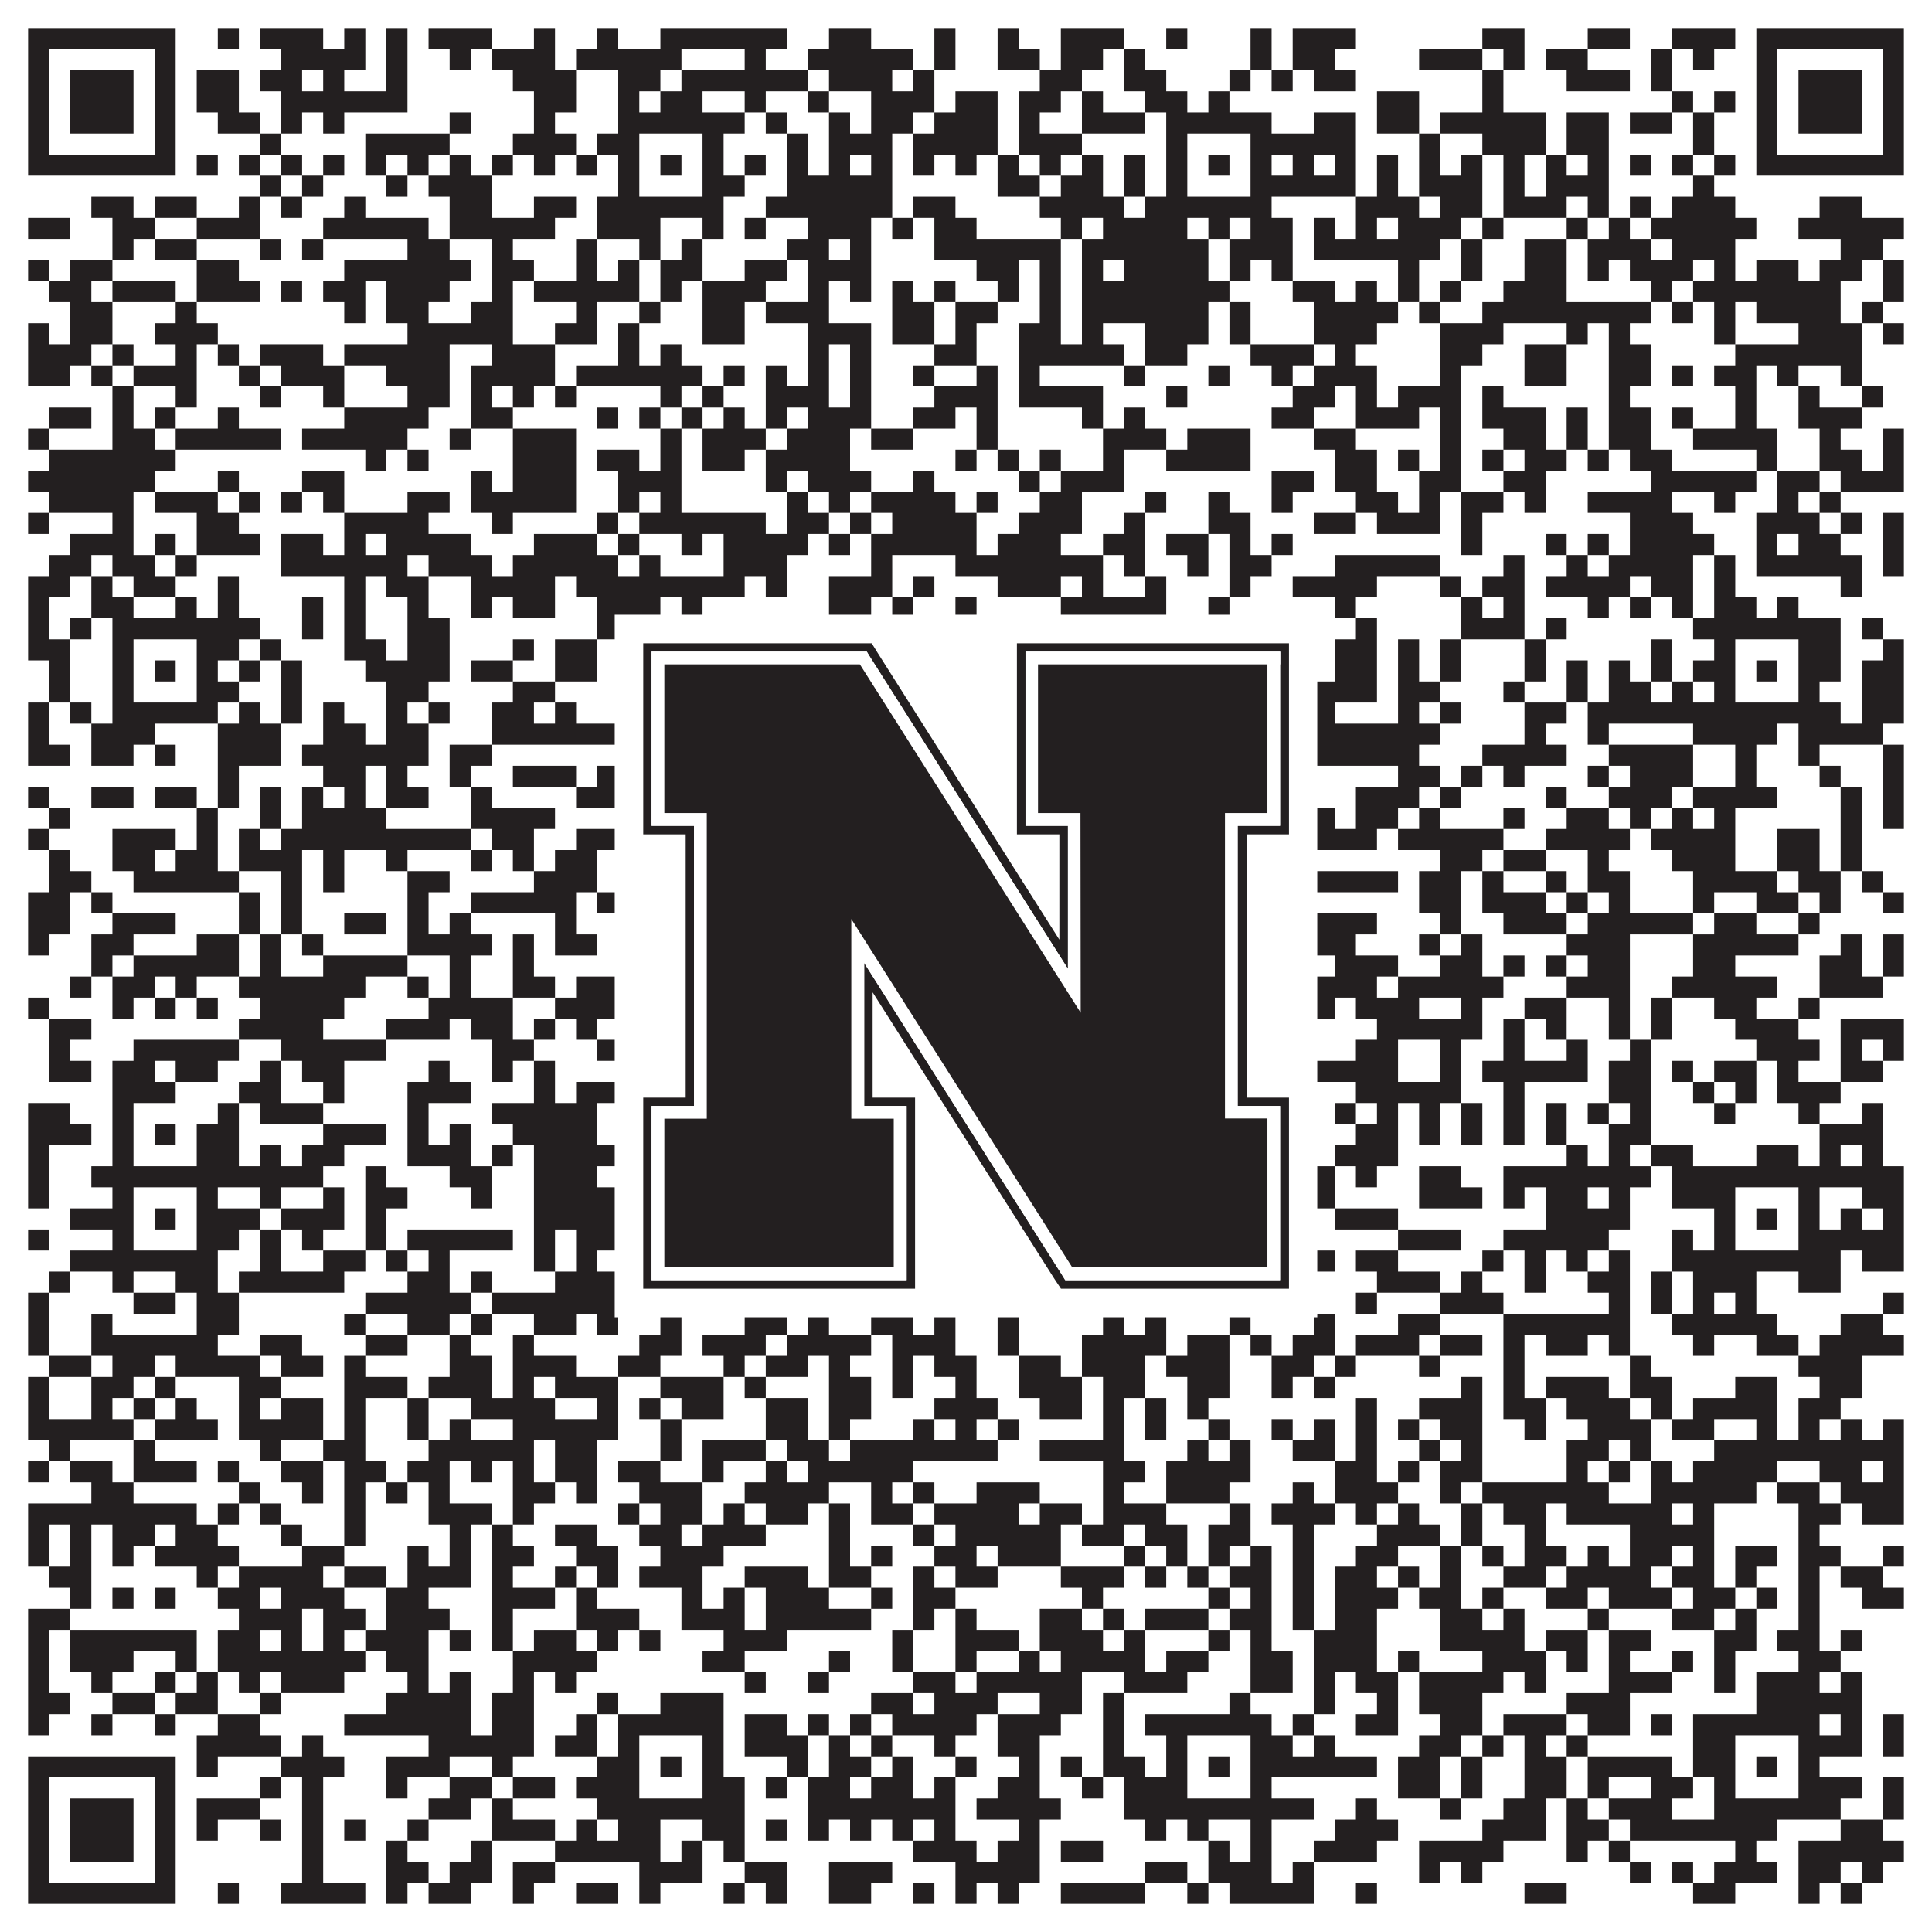 <?xml version="1.0"?>
<svg xmlns="http://www.w3.org/2000/svg" xmlns:xlink="http://www.w3.org/1999/xlink" version="1.1" width="1100px" height="1100px" viewBox="0 0 1100 1100"><rect x="0" y="0" width="1100" height="1100" fill="#ffffff" fill-opacity="1"/><path fill="#231f20" fill-opacity="1" d="M16,16L100,16L100,28L16,28ZM124,16L136,16L136,28L124,28ZM148,16L184,16L184,28L148,28ZM196,16L208,16L208,28L196,28ZM220,16L232,16L232,28L220,28ZM244,16L280,16L280,28L244,28ZM304,16L316,16L316,28L304,28ZM340,16L352,16L352,28L340,28ZM376,16L448,16L448,28L376,28ZM472,16L496,16L496,28L472,28ZM532,16L544,16L544,28L532,28ZM568,16L580,16L580,28L568,28ZM604,16L640,16L640,28L604,28ZM664,16L676,16L676,28L664,28ZM712,16L724,16L724,28L712,28ZM736,16L772,16L772,28L736,28ZM844,16L868,16L868,28L844,28ZM904,16L928,16L928,28L904,28ZM952,16L988,16L988,28L952,28ZM1000,16L1084,16L1084,28L1000,28ZM16,28L28,28L28,40L16,40ZM88,28L100,28L100,40L88,40ZM160,28L208,28L208,40L160,40ZM220,28L232,28L232,40L220,40ZM256,28L268,28L268,40L256,40ZM280,28L316,28L316,40L280,40ZM328,28L388,28L388,40L328,40ZM424,28L436,28L436,40L424,40ZM460,28L520,28L520,40L460,40ZM532,28L544,28L544,40L532,40ZM568,28L592,28L592,40L568,40ZM604,28L628,28L628,40L604,40ZM640,28L652,28L652,40L640,40ZM712,28L724,28L724,40L712,40ZM736,28L760,28L760,40L736,40ZM808,28L844,28L844,40L808,40ZM856,28L868,28L868,40L856,40ZM880,28L904,28L904,40L880,40ZM940,28L952,28L952,40L940,40ZM964,28L976,28L976,40L964,40ZM1000,28L1012,28L1012,40L1000,40ZM1072,28L1084,28L1084,40L1072,40ZM16,40L28,40L28,52L16,52ZM40,40L76,40L76,52L40,52ZM88,40L100,40L100,52L88,52ZM112,40L136,40L136,52L112,52ZM148,40L172,40L172,52L148,52ZM184,40L196,40L196,52L184,52ZM220,40L232,40L232,52L220,52ZM292,40L328,40L328,52L292,52ZM352,40L376,40L376,52L352,52ZM388,40L460,40L460,52L388,52ZM472,40L508,40L508,52L472,52ZM520,40L532,40L532,52L520,52ZM592,40L616,40L616,52L592,52ZM640,40L664,40L664,52L640,52ZM700,40L712,40L712,52L700,52ZM724,40L736,40L736,52L724,52ZM748,40L772,40L772,52L748,52ZM844,40L856,40L856,52L844,52ZM892,40L928,40L928,52L892,52ZM940,40L952,40L952,52L940,52ZM1000,40L1012,40L1012,52L1000,52ZM1024,40L1060,40L1060,52L1024,52ZM1072,40L1084,40L1084,52L1072,52ZM16,52L28,52L28,64L16,64ZM40,52L76,52L76,64L40,64ZM88,52L100,52L100,64L88,64ZM112,52L136,52L136,64L112,64ZM160,52L232,52L232,64L160,64ZM304,52L328,52L328,64L304,64ZM352,52L364,52L364,64L352,64ZM376,52L400,52L400,64L376,64ZM424,52L436,52L436,64L424,64ZM460,52L472,52L472,64L460,64ZM496,52L532,52L532,64L496,64ZM544,52L568,52L568,64L544,64ZM580,52L604,52L604,64L580,64ZM616,52L628,52L628,64L616,64ZM652,52L676,52L676,64L652,64ZM688,52L700,52L700,64L688,64ZM784,52L808,52L808,64L784,64ZM844,52L856,52L856,64L844,64ZM952,52L964,52L964,64L952,64ZM976,52L988,52L988,64L976,64ZM1000,52L1012,52L1012,64L1000,64ZM1024,52L1060,52L1060,64L1024,64ZM1072,52L1084,52L1084,64L1072,64ZM16,64L28,64L28,76L16,76ZM40,64L76,64L76,76L40,76ZM88,64L100,64L100,76L88,76ZM124,64L148,64L148,76L124,76ZM160,64L172,64L172,76L160,76ZM184,64L196,64L196,76L184,76ZM256,64L268,64L268,76L256,76ZM304,64L316,64L316,76L304,76ZM352,64L424,64L424,76L352,76ZM436,64L448,64L448,76L436,76ZM472,64L484,64L484,76L472,76ZM496,64L520,64L520,76L496,76ZM532,64L568,64L568,76L532,76ZM580,64L592,64L592,76L580,76ZM616,64L652,64L652,76L616,76ZM664,64L724,64L724,76L664,76ZM748,64L772,64L772,76L748,76ZM784,64L808,64L808,76L784,76ZM820,64L880,64L880,76L820,76ZM892,64L916,64L916,76L892,76ZM928,64L952,64L952,76L928,76ZM964,64L976,64L976,76L964,76ZM1000,64L1012,64L1012,76L1000,76ZM1024,64L1060,64L1060,76L1024,76ZM1072,64L1084,64L1084,76L1072,76ZM16,76L28,76L28,88L16,88ZM88,76L100,76L100,88L88,88ZM148,76L160,76L160,88L148,88ZM208,76L256,76L256,88L208,88ZM292,76L328,76L328,88L292,88ZM340,76L364,76L364,88L340,88ZM400,76L412,76L412,88L400,88ZM448,76L460,76L460,88L448,88ZM472,76L508,76L508,88L472,88ZM520,76L568,76L568,88L520,88ZM580,76L616,76L616,88L580,88ZM664,76L676,76L676,88L664,88ZM712,76L772,76L772,88L712,88ZM808,76L820,76L820,88L808,88ZM844,76L880,76L880,88L844,88ZM892,76L916,76L916,88L892,88ZM964,76L976,76L976,88L964,88ZM1000,76L1012,76L1012,88L1000,88ZM1072,76L1084,76L1084,88L1072,88ZM16,88L100,88L100,100L16,100ZM112,88L124,88L124,100L112,100ZM136,88L148,88L148,100L136,100ZM160,88L172,88L172,100L160,100ZM184,88L196,88L196,100L184,100ZM208,88L220,88L220,100L208,100ZM232,88L244,88L244,100L232,100ZM256,88L268,88L268,100L256,100ZM280,88L292,88L292,100L280,100ZM304,88L316,88L316,100L304,100ZM328,88L340,88L340,100L328,100ZM352,88L364,88L364,100L352,100ZM376,88L388,88L388,100L376,100ZM400,88L412,88L412,100L400,100ZM424,88L436,88L436,100L424,100ZM448,88L460,88L460,100L448,100ZM472,88L484,88L484,100L472,100ZM496,88L508,88L508,100L496,100ZM520,88L532,88L532,100L520,100ZM544,88L556,88L556,100L544,100ZM568,88L580,88L580,100L568,100ZM592,88L604,88L604,100L592,100ZM616,88L628,88L628,100L616,100ZM640,88L652,88L652,100L640,100ZM664,88L676,88L676,100L664,100ZM688,88L700,88L700,100L688,100ZM712,88L724,88L724,100L712,100ZM736,88L748,88L748,100L736,100ZM760,88L772,88L772,100L760,100ZM784,88L796,88L796,100L784,100ZM808,88L820,88L820,100L808,100ZM832,88L844,88L844,100L832,100ZM856,88L868,88L868,100L856,100ZM880,88L892,88L892,100L880,100ZM904,88L916,88L916,100L904,100ZM928,88L940,88L940,100L928,100ZM952,88L964,88L964,100L952,100ZM976,88L988,88L988,100L976,100ZM1000,88L1084,88L1084,100L1000,100ZM148,100L160,100L160,112L148,112ZM172,100L184,100L184,112L172,112ZM220,100L232,100L232,112L220,112ZM244,100L280,100L280,112L244,112ZM352,100L364,100L364,112L352,112ZM400,100L424,100L424,112L400,112ZM448,100L508,100L508,112L448,112ZM568,100L592,100L592,112L568,112ZM604,100L628,100L628,112L604,112ZM640,100L652,100L652,112L640,112ZM664,100L676,100L676,112L664,112ZM712,100L772,100L772,112L712,112ZM784,100L796,100L796,112L784,112ZM808,100L844,100L844,112L808,112ZM856,100L868,100L868,112L856,112ZM880,100L916,100L916,112L880,112ZM964,100L976,100L976,112L964,112ZM52,112L76,112L76,124L52,124ZM88,112L112,112L112,124L88,124ZM136,112L148,112L148,124L136,124ZM160,112L172,112L172,124L160,124ZM196,112L208,112L208,124L196,124ZM256,112L280,112L280,124L256,124ZM304,112L328,112L328,124L304,124ZM340,112L412,112L412,124L340,124ZM436,112L508,112L508,124L436,124ZM520,112L544,112L544,124L520,124ZM592,112L640,112L640,124L592,124ZM652,112L724,112L724,124L652,124ZM772,112L808,112L808,124L772,124ZM820,112L844,112L844,124L820,124ZM856,112L892,112L892,124L856,124ZM904,112L916,112L916,124L904,124ZM928,112L940,112L940,124L928,124ZM952,112L988,112L988,124L952,124ZM1036,112L1060,112L1060,124L1036,124ZM16,124L40,124L40,136L16,136ZM64,124L88,124L88,136L64,136ZM112,124L148,124L148,136L112,136ZM184,124L244,124L244,136L184,136ZM256,124L316,124L316,136L256,136ZM340,124L376,124L376,136L340,136ZM400,124L412,124L412,136L400,136ZM424,124L436,124L436,136L424,136ZM460,124L496,124L496,136L460,136ZM508,124L520,124L520,136L508,136ZM532,124L556,124L556,136L532,136ZM604,124L616,124L616,136L604,136ZM628,124L676,124L676,136L628,136ZM688,124L700,124L700,136L688,136ZM712,124L736,124L736,136L712,136ZM748,124L760,124L760,136L748,136ZM772,124L784,124L784,136L772,136ZM796,124L832,124L832,136L796,136ZM844,124L856,124L856,136L844,136ZM892,124L904,124L904,136L892,136ZM916,124L928,124L928,136L916,136ZM940,124L1000,124L1000,136L940,136ZM1024,124L1084,124L1084,136L1024,136ZM64,136L76,136L76,148L64,148ZM88,136L112,136L112,148L88,148ZM148,136L160,136L160,148L148,148ZM172,136L184,136L184,148L172,148ZM232,136L256,136L256,148L232,148ZM280,136L292,136L292,148L280,148ZM328,136L340,136L340,148L328,148ZM364,136L376,136L376,148L364,148ZM388,136L400,136L400,148L388,148ZM448,136L472,136L472,148L448,148ZM484,136L496,136L496,148L484,148ZM532,136L604,136L604,148L532,148ZM616,136L688,136L688,148L616,148ZM700,136L736,136L736,148L700,148ZM748,136L820,136L820,148L748,148ZM832,136L844,136L844,148L832,148ZM868,136L892,136L892,148L868,148ZM904,136L940,136L940,148L904,148ZM952,136L988,136L988,148L952,148ZM1048,136L1072,136L1072,148L1048,148ZM16,148L28,148L28,160L16,160ZM40,148L64,148L64,160L40,160ZM112,148L136,148L136,160L112,160ZM196,148L268,148L268,160L196,160ZM280,148L304,148L304,160L280,160ZM328,148L340,148L340,160L328,160ZM352,148L364,148L364,160L352,160ZM376,148L400,148L400,160L376,160ZM424,148L448,148L448,160L424,160ZM460,148L496,148L496,160L460,160ZM556,148L580,148L580,160L556,160ZM592,148L604,148L604,160L592,160ZM616,148L628,148L628,160L616,160ZM640,148L688,148L688,160L640,160ZM700,148L712,148L712,160L700,160ZM724,148L736,148L736,160L724,160ZM796,148L808,148L808,160L796,160ZM832,148L844,148L844,160L832,160ZM868,148L892,148L892,160L868,160ZM904,148L916,148L916,160L904,160ZM928,148L964,148L964,160L928,160ZM976,148L988,148L988,160L976,160ZM1000,148L1024,148L1024,160L1000,160ZM1036,148L1060,148L1060,160L1036,160ZM1072,148L1084,148L1084,160L1072,160ZM28,160L52,160L52,172L28,172ZM64,160L100,160L100,172L64,172ZM112,160L148,160L148,172L112,172ZM160,160L172,160L172,172L160,172ZM184,160L208,160L208,172L184,172ZM220,160L256,160L256,172L220,172ZM280,160L292,160L292,172L280,172ZM304,160L364,160L364,172L304,172ZM376,160L388,160L388,172L376,172ZM400,160L436,160L436,172L400,172ZM460,160L472,160L472,172L460,172ZM484,160L496,160L496,172L484,172ZM508,160L520,160L520,172L508,172ZM532,160L544,160L544,172L532,172ZM568,160L580,160L580,172L568,172ZM592,160L604,160L604,172L592,172ZM616,160L700,160L700,172L616,172ZM736,160L760,160L760,172L736,172ZM772,160L784,160L784,172L772,172ZM796,160L808,160L808,172L796,172ZM820,160L832,160L832,172L820,172ZM856,160L892,160L892,172L856,172ZM940,160L952,160L952,172L940,172ZM964,160L1048,160L1048,172L964,172ZM1072,160L1084,160L1084,172L1072,172ZM40,172L64,172L64,184L40,184ZM100,172L112,172L112,184L100,184ZM196,172L208,172L208,184L196,184ZM220,172L244,172L244,184L220,184ZM268,172L292,172L292,184L268,184ZM328,172L340,172L340,184L328,184ZM364,172L376,172L376,184L364,184ZM400,172L424,172L424,184L400,184ZM436,172L472,172L472,184L436,184ZM508,172L532,172L532,184L508,184ZM544,172L568,172L568,184L544,184ZM592,172L604,172L604,184L592,184ZM616,172L688,172L688,184L616,184ZM700,172L712,172L712,184L700,184ZM748,172L796,172L796,184L748,184ZM808,172L820,172L820,184L808,184ZM844,172L940,172L940,184L844,184ZM952,172L964,172L964,184L952,184ZM976,172L988,172L988,184L976,184ZM1000,172L1048,172L1048,184L1000,184ZM1060,172L1072,172L1072,184L1060,184ZM16,184L28,184L28,196L16,196ZM40,184L64,184L64,196L40,196ZM88,184L124,184L124,196L88,196ZM232,184L292,184L292,196L232,196ZM316,184L340,184L340,196L316,196ZM352,184L364,184L364,196L352,196ZM400,184L424,184L424,196L400,196ZM460,184L496,184L496,196L460,196ZM508,184L532,184L532,196L508,196ZM544,184L556,184L556,196L544,196ZM580,184L604,184L604,196L580,196ZM616,184L628,184L628,196L616,196ZM652,184L688,184L688,196L652,196ZM700,184L712,184L712,196L700,196ZM748,184L784,184L784,196L748,196ZM820,184L856,184L856,196L820,196ZM892,184L904,184L904,196L892,196ZM916,184L928,184L928,196L916,196ZM976,184L988,184L988,196L976,196ZM1024,184L1060,184L1060,196L1024,196ZM1072,184L1084,184L1084,196L1072,196ZM16,196L52,196L52,208L16,208ZM64,196L76,196L76,208L64,208ZM100,196L112,196L112,208L100,208ZM124,196L136,196L136,208L124,208ZM148,196L184,196L184,208L148,208ZM196,196L256,196L256,208L196,208ZM280,196L316,196L316,208L280,208ZM352,196L364,196L364,208L352,208ZM376,196L388,196L388,208L376,208ZM460,196L472,196L472,208L460,208ZM484,196L496,196L496,208L484,208ZM532,196L556,196L556,208L532,208ZM580,196L640,196L640,208L580,208ZM652,196L676,196L676,208L652,208ZM712,196L748,196L748,208L712,208ZM760,196L772,196L772,208L760,208ZM820,196L844,196L844,208L820,208ZM868,196L892,196L892,208L868,208ZM916,196L940,196L940,208L916,208ZM988,196L1060,196L1060,208L988,208ZM16,208L40,208L40,220L16,220ZM52,208L64,208L64,220L52,220ZM76,208L112,208L112,220L76,220ZM136,208L148,208L148,220L136,220ZM160,208L196,208L196,220L160,220ZM220,208L256,208L256,220L220,220ZM268,208L316,208L316,220L268,220ZM328,208L400,208L400,220L328,220ZM412,208L424,208L424,220L412,220ZM436,208L448,208L448,220L436,220ZM460,208L472,208L472,220L460,220ZM484,208L496,208L496,220L484,220ZM520,208L532,208L532,220L520,220ZM556,208L568,208L568,220L556,220ZM580,208L592,208L592,220L580,220ZM640,208L652,208L652,220L640,220ZM688,208L700,208L700,220L688,220ZM724,208L736,208L736,220L724,220ZM748,208L784,208L784,220L748,220ZM820,208L832,208L832,220L820,220ZM868,208L892,208L892,220L868,220ZM916,208L940,208L940,220L916,220ZM952,208L964,208L964,220L952,220ZM976,208L1000,208L1000,220L976,220ZM1012,208L1024,208L1024,220L1012,220ZM1048,208L1060,208L1060,220L1048,220ZM64,220L76,220L76,232L64,232ZM100,220L112,220L112,232L100,232ZM148,220L160,220L160,232L148,232ZM184,220L196,220L196,232L184,232ZM232,220L256,220L256,232L232,232ZM268,220L280,220L280,232L268,232ZM292,220L304,220L304,232L292,232ZM316,220L328,220L328,232L316,232ZM376,220L388,220L388,232L376,232ZM400,220L412,220L412,232L400,232ZM436,220L472,220L472,232L436,232ZM484,220L496,220L496,232L484,232ZM532,220L568,220L568,232L532,232ZM580,220L628,220L628,232L580,232ZM664,220L676,220L676,232L664,232ZM736,220L760,220L760,232L736,232ZM772,220L784,220L784,232L772,232ZM796,220L832,220L832,232L796,232ZM844,220L856,220L856,232L844,232ZM916,220L928,220L928,232L916,232ZM988,220L1000,220L1000,232L988,232ZM1024,220L1036,220L1036,232L1024,232ZM1060,220L1072,220L1072,232L1060,232ZM28,232L52,232L52,244L28,244ZM64,232L76,232L76,244L64,244ZM88,232L100,232L100,244L88,244ZM124,232L136,232L136,244L124,244ZM196,232L244,232L244,244L196,244ZM268,232L292,232L292,244L268,244ZM340,232L352,232L352,244L340,244ZM364,232L376,232L376,244L364,244ZM388,232L400,232L400,244L388,244ZM412,232L424,232L424,244L412,244ZM436,232L448,232L448,244L436,244ZM460,232L496,232L496,244L460,244ZM520,232L544,232L544,244L520,244ZM556,232L568,232L568,244L556,244ZM616,232L628,232L628,244L616,244ZM640,232L652,232L652,244L640,244ZM724,232L748,232L748,244L724,244ZM772,232L808,232L808,244L772,244ZM820,232L832,232L832,244L820,244ZM844,232L880,232L880,244L844,244ZM892,232L904,232L904,244L892,244ZM916,232L940,232L940,244L916,244ZM952,232L964,232L964,244L952,244ZM988,232L1000,232L1000,244L988,244ZM1024,232L1060,232L1060,244L1024,244ZM16,244L28,244L28,256L16,256ZM64,244L88,244L88,256L64,256ZM100,244L160,244L160,256L100,256ZM172,244L232,244L232,256L172,256ZM256,244L268,244L268,256L256,256ZM292,244L328,244L328,256L292,256ZM376,244L388,244L388,256L376,256ZM400,244L436,244L436,256L400,256ZM448,244L484,244L484,256L448,256ZM496,244L520,244L520,256L496,256ZM556,244L568,244L568,256L556,256ZM628,244L664,244L664,256L628,256ZM676,244L712,244L712,256L676,256ZM748,244L772,244L772,256L748,256ZM820,244L832,244L832,256L820,256ZM856,244L880,244L880,256L856,256ZM892,244L904,244L904,256L892,256ZM916,244L940,244L940,256L916,256ZM964,244L1012,244L1012,256L964,256ZM1036,244L1048,244L1048,256L1036,256ZM1072,244L1084,244L1084,256L1072,256ZM28,256L100,256L100,268L28,268ZM208,256L220,256L220,268L208,268ZM232,256L244,256L244,268L232,268ZM292,256L328,256L328,268L292,268ZM340,256L364,256L364,268L340,268ZM376,256L388,256L388,268L376,268ZM400,256L424,256L424,268L400,268ZM436,256L484,256L484,268L436,268ZM544,256L556,256L556,268L544,268ZM568,256L580,256L580,268L568,268ZM592,256L604,256L604,268L592,268ZM628,256L640,256L640,268L628,268ZM664,256L712,256L712,268L664,268ZM760,256L784,256L784,268L760,268ZM796,256L808,256L808,268L796,268ZM820,256L832,256L832,268L820,268ZM844,256L856,256L856,268L844,268ZM868,256L892,256L892,268L868,268ZM904,256L916,256L916,268L904,268ZM928,256L952,256L952,268L928,268ZM1000,256L1012,256L1012,268L1000,268ZM1036,256L1060,256L1060,268L1036,268ZM1072,256L1084,256L1084,268L1072,268ZM16,268L88,268L88,280L16,280ZM124,268L136,268L136,280L124,280ZM172,268L196,268L196,280L172,280ZM268,268L280,268L280,280L268,280ZM292,268L328,268L328,280L292,280ZM352,268L388,268L388,280L352,280ZM436,268L448,268L448,280L436,280ZM460,268L496,268L496,280L460,280ZM520,268L532,268L532,280L520,280ZM580,268L592,268L592,280L580,280ZM604,268L640,268L640,280L604,280ZM724,268L748,268L748,280L724,280ZM760,268L784,268L784,280L760,280ZM808,268L832,268L832,280L808,280ZM856,268L880,268L880,280L856,280ZM940,268L1000,268L1000,280L940,280ZM1012,268L1036,268L1036,280L1012,280ZM1048,268L1084,268L1084,280L1048,280ZM28,280L76,280L76,292L28,292ZM88,280L124,280L124,292L88,292ZM136,280L148,280L148,292L136,292ZM160,280L172,280L172,292L160,292ZM184,280L196,280L196,292L184,292ZM232,280L256,280L256,292L232,292ZM268,280L328,280L328,292L268,292ZM352,280L364,280L364,292L352,292ZM376,280L388,280L388,292L376,292ZM448,280L460,280L460,292L448,292ZM472,280L484,280L484,292L472,292ZM496,280L544,280L544,292L496,292ZM556,280L568,280L568,292L556,292ZM592,280L616,280L616,292L592,292ZM652,280L664,280L664,292L652,292ZM688,280L700,280L700,292L688,292ZM724,280L736,280L736,292L724,292ZM772,280L796,280L796,292L772,292ZM808,280L820,280L820,292L808,292ZM832,280L856,280L856,292L832,292ZM868,280L880,280L880,292L868,292ZM904,280L952,280L952,292L904,292ZM976,280L988,280L988,292L976,292ZM1012,280L1024,280L1024,292L1012,292ZM1036,280L1048,280L1048,292L1036,292ZM16,292L28,292L28,304L16,304ZM64,292L76,292L76,304L64,304ZM112,292L136,292L136,304L112,304ZM196,292L244,292L244,304L196,304ZM280,292L292,292L292,304L280,304ZM340,292L352,292L352,304L340,304ZM364,292L436,292L436,304L364,304ZM448,292L472,292L472,304L448,304ZM484,292L496,292L496,304L484,304ZM508,292L556,292L556,304L508,304ZM580,292L616,292L616,304L580,304ZM640,292L652,292L652,304L640,304ZM688,292L712,292L712,304L688,304ZM748,292L772,292L772,304L748,304ZM784,292L820,292L820,304L784,304ZM832,292L844,292L844,304L832,304ZM928,292L964,292L964,304L928,304ZM1000,292L1036,292L1036,304L1000,304ZM1048,292L1060,292L1060,304L1048,304ZM1072,292L1084,292L1084,304L1072,304ZM40,304L76,304L76,316L40,316ZM88,304L100,304L100,316L88,316ZM112,304L148,304L148,316L112,316ZM160,304L184,304L184,316L160,316ZM196,304L208,304L208,316L196,316ZM220,304L268,304L268,316L220,316ZM304,304L340,304L340,316L304,316ZM352,304L364,304L364,316L352,316ZM388,304L400,304L400,316L388,316ZM412,304L460,304L460,316L412,316ZM472,304L484,304L484,316L472,316ZM496,304L556,304L556,316L496,316ZM568,304L604,304L604,316L568,316ZM628,304L652,304L652,316L628,316ZM664,304L688,304L688,316L664,316ZM700,304L712,304L712,316L700,316ZM724,304L736,304L736,316L724,316ZM832,304L844,304L844,316L832,316ZM880,304L892,304L892,316L880,316ZM904,304L916,304L916,316L904,316ZM928,304L976,304L976,316L928,316ZM1000,304L1012,304L1012,316L1000,316ZM1024,304L1048,304L1048,316L1024,316ZM1072,304L1084,304L1084,316L1072,316ZM28,316L52,316L52,328L28,328ZM64,316L88,316L88,328L64,328ZM100,316L112,316L112,328L100,328ZM160,316L232,316L232,328L160,328ZM244,316L280,316L280,328L244,328ZM292,316L352,316L352,328L292,328ZM364,316L376,316L376,328L364,328ZM412,316L448,316L448,328L412,328ZM496,316L508,316L508,328L496,328ZM544,316L628,316L628,328L544,328ZM640,316L652,316L652,328L640,328ZM676,316L688,316L688,328L676,328ZM700,316L724,316L724,328L700,328ZM760,316L820,316L820,328L760,328ZM856,316L868,316L868,328L856,328ZM892,316L904,316L904,328L892,328ZM916,316L964,316L964,328L916,328ZM976,316L988,316L988,328L976,328ZM1000,316L1060,316L1060,328L1000,328ZM1072,316L1084,316L1084,328L1072,328ZM16,328L40,328L40,340L16,340ZM52,328L64,328L64,340L52,340ZM76,328L100,328L100,340L76,340ZM124,328L136,328L136,340L124,340ZM196,328L208,328L208,340L196,340ZM220,328L244,328L244,340L220,340ZM268,328L316,328L316,340L268,340ZM328,328L424,328L424,340L328,340ZM436,328L448,328L448,340L436,340ZM472,328L508,328L508,340L472,340ZM520,328L532,328L532,340L520,340ZM568,328L604,328L604,340L568,340ZM616,328L628,328L628,340L616,340ZM652,328L664,328L664,340L652,340ZM700,328L712,328L712,340L700,340ZM736,328L784,328L784,340L736,340ZM820,328L832,328L832,340L820,340ZM844,328L868,328L868,340L844,340ZM880,328L928,328L928,340L880,340ZM940,328L964,328L964,340L940,340ZM976,328L988,328L988,340L976,340ZM1048,328L1060,328L1060,340L1048,340ZM16,340L28,340L28,352L16,352ZM52,340L76,340L76,352L52,352ZM100,340L112,340L112,352L100,352ZM124,340L136,340L136,352L124,352ZM172,340L184,340L184,352L172,352ZM196,340L208,340L208,352L196,352ZM232,340L244,340L244,352L232,352ZM268,340L280,340L280,352L268,352ZM292,340L316,340L316,352L292,352ZM340,340L376,340L376,352L340,352ZM388,340L400,340L400,352L388,352ZM472,340L496,340L496,352L472,352ZM508,340L520,340L520,352L508,352ZM544,340L556,340L556,352L544,352ZM604,340L664,340L664,352L604,352ZM688,340L700,340L700,352L688,352ZM760,340L772,340L772,352L760,352ZM832,340L844,340L844,352L832,352ZM856,340L868,340L868,352L856,352ZM904,340L916,340L916,352L904,352ZM928,340L940,340L940,352L928,352ZM952,340L964,340L964,352L952,352ZM976,340L1000,340L1000,352L976,352ZM1012,340L1024,340L1024,352L1012,352ZM16,352L28,352L28,364L16,364ZM40,352L52,352L52,364L40,364ZM64,352L148,352L148,364L64,364ZM172,352L184,352L184,364L172,364ZM196,352L208,352L208,364L196,364ZM232,352L256,352L256,364L232,364ZM340,352L424,352L424,364L340,364ZM436,352L520,352L520,364L436,364ZM544,352L556,352L556,364L544,364ZM568,352L580,352L580,364L568,364ZM592,352L604,352L604,364L592,364ZM652,352L724,352L724,364L652,364ZM736,352L748,352L748,364L736,364ZM772,352L784,352L784,364L772,364ZM832,352L868,352L868,364L832,364ZM880,352L892,352L892,364L880,364ZM964,352L1048,352L1048,364L964,364ZM1060,352L1072,352L1072,364L1060,364ZM16,364L40,364L40,376L16,376ZM64,364L76,364L76,376L64,376ZM112,364L136,364L136,376L112,376ZM148,364L160,364L160,376L148,376ZM196,364L220,364L220,376L196,376ZM232,364L256,364L256,376L232,376ZM292,364L304,364L304,376L292,376ZM316,364L340,364L340,376L316,376ZM352,364L364,364L364,376L352,376ZM400,364L436,364L436,376L400,376ZM448,364L472,364L472,376L448,376ZM496,364L508,364L508,376L496,376ZM556,364L580,364L580,376L556,376ZM604,364L676,364L676,376L604,376ZM712,364L724,364L724,376L712,376ZM760,364L784,364L784,376L760,376ZM796,364L808,364L808,376L796,376ZM820,364L832,364L832,376L820,376ZM868,364L880,364L880,376L868,376ZM940,364L952,364L952,376L940,376ZM976,364L988,364L988,376L976,376ZM1024,364L1048,364L1048,376L1024,376ZM1072,364L1084,364L1084,376L1072,376ZM28,376L40,376L40,388L28,388ZM64,376L76,376L76,388L64,388ZM88,376L100,376L100,388L88,388ZM112,376L124,376L124,388L112,388ZM136,376L148,376L148,388L136,388ZM160,376L172,376L172,388L160,388ZM208,376L256,376L256,388L208,388ZM268,376L292,376L292,388L268,388ZM316,376L340,376L340,388L316,388ZM352,376L364,376L364,388L352,388ZM376,376L388,376L388,388L376,388ZM400,376L424,376L424,388L400,388ZM448,376L460,376L460,388L448,388ZM472,376L484,376L484,388L472,388ZM496,376L508,376L508,388L496,388ZM532,376L544,376L544,388L532,388ZM556,376L568,376L568,388L556,388ZM592,376L616,376L616,388L592,388ZM640,376L676,376L676,388L640,388ZM688,376L700,376L700,388L688,388ZM712,376L748,376L748,388L712,388ZM760,376L784,376L784,388L760,388ZM796,376L808,376L808,388L796,388ZM820,376L832,376L832,388L820,388ZM868,376L880,376L880,388L868,388ZM892,376L904,376L904,388L892,388ZM916,376L928,376L928,388L916,388ZM940,376L952,376L952,388L940,388ZM964,376L988,376L988,388L964,388ZM1000,376L1012,376L1012,388L1000,388ZM1024,376L1048,376L1048,388L1024,388ZM1060,376L1084,376L1084,388L1060,388ZM28,388L40,388L40,400L28,400ZM64,388L76,388L76,400L64,400ZM112,388L136,388L136,400L112,400ZM160,388L172,388L172,400L160,400ZM220,388L244,388L244,400L220,400ZM292,388L316,388L316,400L292,400ZM352,388L364,388L364,400L352,400ZM400,388L412,388L412,400L400,400ZM448,388L460,388L460,400L448,400ZM496,388L508,388L508,400L496,400ZM520,388L556,388L556,400L520,400ZM568,388L604,388L604,400L568,400ZM640,388L652,388L652,400L640,400ZM664,388L676,388L676,400L664,400ZM712,388L784,388L784,400L712,400ZM796,388L820,388L820,400L796,400ZM856,388L868,388L868,400L856,400ZM892,388L904,388L904,400L892,400ZM916,388L940,388L940,400L916,400ZM952,388L964,388L964,400L952,400ZM976,388L988,388L988,400L976,400ZM1024,388L1036,388L1036,400L1024,400ZM1060,388L1084,388L1084,400L1060,400ZM16,400L28,400L28,412L16,412ZM40,400L52,400L52,412L40,412ZM64,400L124,400L124,412L64,412ZM136,400L148,400L148,412L136,412ZM160,400L172,400L172,412L160,412ZM184,400L196,400L196,412L184,412ZM220,400L232,400L232,412L220,412ZM244,400L256,400L256,412L244,412ZM280,400L304,400L304,412L280,412ZM316,400L328,400L328,412L316,412ZM352,400L448,400L448,412L352,412ZM484,400L496,400L496,412L484,412ZM508,400L532,400L532,412L508,412ZM568,400L580,400L580,412L568,412ZM604,400L640,400L640,412L604,412ZM664,400L736,400L736,412L664,412ZM748,400L760,400L760,412L748,412ZM796,400L808,400L808,412L796,412ZM820,400L832,400L832,412L820,412ZM868,400L892,400L892,412L868,412ZM904,400L1048,400L1048,412L904,412ZM1060,400L1084,400L1084,412L1060,412ZM16,412L28,412L28,424L16,424ZM52,412L88,412L88,424L52,424ZM124,412L160,412L160,424L124,424ZM184,412L208,412L208,424L184,424ZM220,412L244,412L244,424L220,424ZM280,412L388,412L388,424L280,424ZM400,412L448,412L448,424L400,424ZM460,412L472,412L472,424L460,424ZM484,412L496,412L496,424L484,424ZM520,412L544,412L544,424L520,424ZM580,412L604,412L604,424L580,424ZM628,412L640,412L640,424L628,424ZM652,412L664,412L664,424L652,424ZM676,412L688,412L688,424L676,424ZM700,412L820,412L820,424L700,424ZM868,412L880,412L880,424L868,424ZM904,412L916,412L916,424L904,424ZM964,412L1012,412L1012,424L964,424ZM1024,412L1072,412L1072,424L1024,424ZM16,424L40,424L40,436L16,436ZM52,424L76,424L76,436L52,436ZM88,424L100,424L100,436L88,436ZM124,424L160,424L160,436L124,436ZM172,424L244,424L244,436L172,436ZM256,424L280,424L280,436L256,436ZM352,424L376,424L376,436L352,436ZM388,424L400,424L400,436L388,436ZM412,424L436,424L436,436L412,436ZM448,424L472,424L472,436L448,436ZM484,424L520,424L520,436L484,436ZM532,424L556,424L556,436L532,436ZM568,424L640,424L640,436L568,436ZM664,424L712,424L712,436L664,436ZM724,424L736,424L736,436L724,436ZM748,424L808,424L808,436L748,436ZM844,424L892,424L892,436L844,436ZM916,424L964,424L964,436L916,436ZM988,424L1000,424L1000,436L988,436ZM1024,424L1036,424L1036,436L1024,436ZM1072,424L1084,424L1084,436L1072,436ZM124,436L136,436L136,448L124,448ZM184,436L208,436L208,448L184,448ZM220,436L232,436L232,448L220,448ZM256,436L268,436L268,448L256,448ZM292,436L328,436L328,448L292,448ZM340,436L352,436L352,448L340,448ZM376,436L424,436L424,448L376,448ZM436,436L448,436L448,448L436,448ZM460,436L472,436L472,448L460,448ZM484,436L508,436L508,448L484,448ZM520,436L556,436L556,448L520,448ZM592,436L604,436L604,448L592,448ZM640,436L664,436L664,448L640,448ZM700,436L736,436L736,448L700,448ZM796,436L820,436L820,448L796,448ZM832,436L844,436L844,448L832,448ZM856,436L868,436L868,448L856,448ZM904,436L916,436L916,448L904,448ZM928,436L964,436L964,448L928,448ZM988,436L1000,436L1000,448L988,448ZM1036,436L1048,436L1048,448L1036,448ZM1072,436L1084,436L1084,448L1072,448ZM16,448L28,448L28,460L16,460ZM52,448L76,448L76,460L52,460ZM88,448L112,448L112,460L88,460ZM124,448L136,448L136,460L124,460ZM148,448L160,448L160,460L148,460ZM172,448L184,448L184,460L172,460ZM196,448L208,448L208,460L196,460ZM220,448L244,448L244,460L220,460ZM268,448L280,448L280,460L268,460ZM328,448L352,448L352,460L328,460ZM400,448L424,448L424,460L400,460ZM472,448L484,448L484,460L472,460ZM556,448L568,448L568,460L556,460ZM592,448L604,448L604,460L592,460ZM652,448L676,448L676,460L652,460ZM712,448L724,448L724,460L712,460ZM772,448L808,448L808,460L772,460ZM820,448L832,448L832,460L820,460ZM880,448L892,448L892,460L880,460ZM916,448L952,448L952,460L916,460ZM964,448L1012,448L1012,460L964,460ZM1048,448L1060,448L1060,460L1048,460ZM1072,448L1084,448L1084,460L1072,460ZM28,460L40,460L40,472L28,472ZM112,460L124,460L124,472L112,472ZM148,460L160,460L160,472L148,472ZM172,460L220,460L220,472L172,472ZM268,460L316,460L316,472L268,472ZM376,460L400,460L400,472L376,472ZM424,460L472,460L472,472L424,472ZM484,460L496,460L496,472L484,472ZM508,460L532,460L532,472L508,472ZM544,460L556,460L556,472L544,472ZM568,460L580,460L580,472L568,472ZM592,460L604,460L604,472L592,472ZM616,460L640,460L640,472L616,472ZM652,460L664,460L664,472L652,472ZM676,460L688,460L688,472L676,472ZM700,460L760,460L760,472L700,472ZM772,460L796,460L796,472L772,472ZM808,460L820,460L820,472L808,472ZM856,460L868,460L868,472L856,472ZM892,460L916,460L916,472L892,472ZM928,460L940,460L940,472L928,472ZM952,460L964,460L964,472L952,472ZM976,460L988,460L988,472L976,472ZM1048,460L1060,460L1060,472L1048,472ZM1072,460L1084,460L1084,472L1072,472ZM16,472L28,472L28,484L16,484ZM64,472L100,472L100,484L64,484ZM112,472L124,472L124,484L112,484ZM136,472L148,472L148,484L136,484ZM160,472L268,472L268,484L160,484ZM280,472L304,472L304,484L280,484ZM328,472L352,472L352,484L328,484ZM388,472L412,472L412,484L388,484ZM448,472L508,472L508,484L448,484ZM520,472L556,472L556,484L520,484ZM580,472L592,472L592,484L580,484ZM604,472L628,472L628,484L604,484ZM640,472L652,472L652,484L640,484ZM700,472L712,472L712,484L700,484ZM748,472L784,472L784,484L748,484ZM796,472L856,472L856,484L796,484ZM880,472L928,472L928,484L880,484ZM940,472L988,472L988,484L940,484ZM1012,472L1036,472L1036,484L1012,484ZM1048,472L1060,472L1060,484L1048,484ZM28,484L40,484L40,496L28,496ZM64,484L88,484L88,496L64,496ZM100,484L124,484L124,496L100,496ZM136,484L172,484L172,496L136,496ZM184,484L196,484L196,496L184,496ZM220,484L232,484L232,496L220,496ZM268,484L280,484L280,496L268,496ZM292,484L304,484L304,496L292,496ZM316,484L340,484L340,496L316,496ZM352,484L364,484L364,496L352,496ZM400,484L424,484L424,496L400,496ZM436,484L460,484L460,496L436,496ZM484,484L496,484L496,496L484,496ZM508,484L520,484L520,496L508,496ZM568,484L580,484L580,496L568,496ZM592,484L604,484L604,496L592,496ZM616,484L652,484L652,496L616,496ZM664,484L676,484L676,496L664,496ZM700,484L712,484L712,496L700,496ZM820,484L844,484L844,496L820,496ZM856,484L880,484L880,496L856,496ZM904,484L916,484L916,496L904,496ZM952,484L988,484L988,496L952,496ZM1012,484L1036,484L1036,496L1012,496ZM1048,484L1060,484L1060,496L1048,496ZM28,496L52,496L52,508L28,508ZM76,496L136,496L136,508L76,508ZM160,496L172,496L172,508L160,508ZM184,496L196,496L196,508L184,508ZM232,496L256,496L256,508L232,508ZM304,496L340,496L340,508L304,508ZM352,496L376,496L376,508L352,508ZM400,496L436,496L436,508L400,508ZM448,496L496,496L496,508L448,508ZM508,496L520,496L520,508L508,508ZM556,496L568,496L568,508L556,508ZM580,496L628,496L628,508L580,508ZM652,496L664,496L664,508L652,508ZM676,496L688,496L688,508L676,508ZM700,496L712,496L712,508L700,508ZM724,496L796,496L796,508L724,508ZM808,496L832,496L832,508L808,508ZM844,496L856,496L856,508L844,508ZM880,496L892,496L892,508L880,508ZM904,496L928,496L928,508L904,508ZM964,496L1012,496L1012,508L964,508ZM1024,496L1048,496L1048,508L1024,508ZM1060,496L1072,496L1072,508L1060,508ZM16,508L40,508L40,520L16,520ZM52,508L64,508L64,520L52,520ZM136,508L148,508L148,520L136,520ZM160,508L172,508L172,520L160,520ZM232,508L244,508L244,520L232,520ZM268,508L328,508L328,520L268,520ZM340,508L376,508L376,520L340,520ZM400,508L424,508L424,520L400,520ZM436,508L484,508L484,520L436,520ZM508,508L544,508L544,520L508,520ZM580,508L592,508L592,520L580,520ZM604,508L616,508L616,520L604,520ZM640,508L664,508L664,520L640,520ZM700,508L712,508L712,520L700,520ZM808,508L832,508L832,520L808,520ZM844,508L880,508L880,520L844,520ZM892,508L904,508L904,520L892,520ZM916,508L928,508L928,520L916,520ZM964,508L976,508L976,520L964,520ZM1000,508L1024,508L1024,520L1000,520ZM1036,508L1048,508L1048,520L1036,520ZM1072,508L1084,508L1084,520L1072,520ZM16,520L40,520L40,532L16,532ZM64,520L100,520L100,532L64,532ZM136,520L148,520L148,532L136,532ZM160,520L172,520L172,532L160,532ZM196,520L220,520L220,532L196,532ZM232,520L244,520L244,532L232,532ZM256,520L268,520L268,532L256,532ZM316,520L328,520L328,532L316,532ZM352,520L388,520L388,532L352,532ZM412,520L424,520L424,532L412,532ZM472,520L520,520L520,532L472,532ZM532,520L544,520L544,532L532,532ZM580,520L592,520L592,532L580,532ZM604,520L628,520L628,532L604,532ZM640,520L664,520L664,532L640,532ZM688,520L700,520L700,532L688,532ZM712,520L736,520L736,532L712,532ZM748,520L784,520L784,532L748,532ZM820,520L832,520L832,532L820,532ZM856,520L892,520L892,532L856,532ZM904,520L964,520L964,532L904,532ZM976,520L1000,520L1000,532L976,532ZM1024,520L1036,520L1036,532L1024,532ZM16,532L28,532L28,544L16,544ZM52,532L76,532L76,544L52,544ZM112,532L136,532L136,544L112,544ZM148,532L160,532L160,544L148,544ZM172,532L184,532L184,544L172,544ZM232,532L280,532L280,544L232,544ZM292,532L304,532L304,544L292,544ZM316,532L340,532L340,544L316,544ZM364,532L460,532L460,544L364,544ZM472,532L484,532L484,544L472,544ZM496,532L520,532L520,544L496,544ZM544,532L592,532L592,544L544,544ZM616,532L640,532L640,544L616,544ZM664,532L700,532L700,544L664,544ZM712,532L724,532L724,544L712,544ZM736,532L772,532L772,544L736,544ZM808,532L820,532L820,544L808,544ZM832,532L844,532L844,544L832,544ZM892,532L928,532L928,544L892,544ZM964,532L1024,532L1024,544L964,544ZM1048,532L1060,532L1060,544L1048,544ZM1072,532L1084,532L1084,544L1072,544ZM52,544L64,544L64,556L52,556ZM76,544L136,544L136,556L76,556ZM148,544L160,544L160,556L148,556ZM184,544L232,544L232,556L184,556ZM256,544L268,544L268,556L256,556ZM292,544L304,544L304,556L292,556ZM364,544L412,544L412,556L364,556ZM424,544L448,544L448,556L424,556ZM460,544L472,544L472,556L460,556ZM484,544L508,544L508,556L484,556ZM520,544L532,544L532,556L520,556ZM568,544L604,544L604,556L568,556ZM628,544L652,544L652,556L628,556ZM664,544L676,544L676,556L664,556ZM700,544L712,544L712,556L700,556ZM724,544L748,544L748,556L724,556ZM760,544L796,544L796,556L760,556ZM820,544L844,544L844,556L820,556ZM856,544L868,544L868,556L856,556ZM880,544L892,544L892,556L880,556ZM904,544L928,544L928,556L904,556ZM964,544L988,544L988,556L964,556ZM1036,544L1060,544L1060,556L1036,556ZM1072,544L1084,544L1084,556L1072,556ZM40,556L52,556L52,568L40,568ZM64,556L88,556L88,568L64,568ZM100,556L112,556L112,568L100,568ZM136,556L208,556L208,568L136,568ZM232,556L244,556L244,568L232,568ZM256,556L268,556L268,568L256,568ZM292,556L316,556L316,568L292,568ZM328,556L364,556L364,568L328,568ZM424,556L448,556L448,568L424,568ZM460,556L484,556L484,568L460,568ZM508,556L544,556L544,568L508,568ZM556,556L568,556L568,568L556,568ZM604,556L616,556L616,568L604,568ZM628,556L652,556L652,568L628,568ZM664,556L676,556L676,568L664,568ZM700,556L736,556L736,568L700,568ZM748,556L784,556L784,568L748,568ZM796,556L856,556L856,568L796,568ZM892,556L928,556L928,568L892,568ZM952,556L1012,556L1012,568L952,568ZM1036,556L1072,556L1072,568L1036,568ZM16,568L28,568L28,580L16,580ZM64,568L76,568L76,580L64,580ZM88,568L100,568L100,580L88,580ZM112,568L124,568L124,580L112,580ZM148,568L196,568L196,580L148,580ZM244,568L292,568L292,580L244,580ZM316,568L352,568L352,580L316,580ZM364,568L376,568L376,580L364,580ZM388,568L400,568L400,580L388,580ZM412,568L484,568L484,580L412,580ZM496,568L508,568L508,580L496,580ZM520,568L580,568L580,580L520,580ZM616,568L628,568L628,580L616,580ZM652,568L688,568L688,580L652,580ZM724,568L760,568L760,580L724,580ZM772,568L808,568L808,580L772,580ZM832,568L844,568L844,580L832,580ZM868,568L892,568L892,580L868,580ZM916,568L928,568L928,580L916,580ZM940,568L952,568L952,580L940,580ZM976,568L1000,568L1000,580L976,580ZM1024,568L1036,568L1036,580L1024,580ZM28,580L52,580L52,592L28,592ZM136,580L184,580L184,592L136,592ZM220,580L256,580L256,592L220,592ZM268,580L292,580L292,592L268,592ZM304,580L316,580L316,592L304,592ZM328,580L340,580L340,592L328,592ZM364,580L388,580L388,592L364,592ZM400,580L412,580L412,592L400,592ZM436,580L448,580L448,592L436,592ZM508,580L520,580L520,592L508,592ZM532,580L556,580L556,592L532,592ZM568,580L580,580L580,592L568,592ZM592,580L616,580L616,592L592,592ZM628,580L664,580L664,592L628,592ZM676,580L700,580L700,592L676,592ZM712,580L724,580L724,592L712,592ZM784,580L844,580L844,592L784,592ZM856,580L868,580L868,592L856,592ZM880,580L892,580L892,592L880,592ZM916,580L928,580L928,592L916,592ZM940,580L952,580L952,592L940,592ZM988,580L1024,580L1024,592L988,592ZM1048,580L1084,580L1084,592L1048,592ZM28,592L40,592L40,604L28,604ZM76,592L136,592L136,604L76,604ZM160,592L220,592L220,604L160,604ZM280,592L304,592L304,604L280,604ZM340,592L352,592L352,604L340,604ZM364,592L388,592L388,604L364,604ZM400,592L424,592L424,604L400,604ZM448,592L484,592L484,604L448,604ZM496,592L544,592L544,604L496,604ZM556,592L592,592L592,604L556,604ZM604,592L616,592L616,604L604,604ZM640,592L652,592L652,604L640,604ZM676,592L700,592L700,604L676,604ZM712,592L724,592L724,604L712,604ZM736,592L748,592L748,604L736,604ZM772,592L796,592L796,604L772,604ZM820,592L832,592L832,604L820,604ZM856,592L868,592L868,604L856,604ZM892,592L904,592L904,604L892,604ZM928,592L940,592L940,604L928,604ZM1000,592L1036,592L1036,604L1000,604ZM1048,592L1060,592L1060,604L1048,604ZM1072,592L1084,592L1084,604L1072,604ZM28,604L52,604L52,616L28,616ZM64,604L88,604L88,616L64,616ZM100,604L124,604L124,616L100,616ZM148,604L160,604L160,616L148,616ZM172,604L196,604L196,616L172,616ZM244,604L256,604L256,616L244,616ZM280,604L292,604L292,616L280,616ZM304,604L316,604L316,616L304,616ZM376,604L400,604L400,616L376,616ZM424,604L436,604L436,616L424,616ZM448,604L484,604L484,616L448,616ZM508,604L520,604L520,616L508,616ZM544,604L556,604L556,616L544,616ZM568,604L580,604L580,616L568,616ZM604,604L616,604L616,616L604,616ZM688,604L712,604L712,616L688,616ZM724,604L736,604L736,616L724,616ZM748,604L796,604L796,616L748,616ZM820,604L832,604L832,616L820,616ZM844,604L904,604L904,616L844,616ZM916,604L940,604L940,616L916,616ZM952,604L964,604L964,616L952,616ZM976,604L1000,604L1000,616L976,616ZM1012,604L1024,604L1024,616L1012,616ZM1048,604L1072,604L1072,616L1048,616ZM64,616L100,616L100,628L64,628ZM136,616L160,616L160,628L136,628ZM184,616L196,616L196,628L184,628ZM232,616L268,616L268,628L232,628ZM304,616L316,616L316,628L304,628ZM328,616L352,616L352,628L328,628ZM364,616L376,616L376,628L364,628ZM424,616L448,616L448,628L424,628ZM460,616L472,616L472,628L460,628ZM484,616L496,616L496,628L484,628ZM520,616L544,616L544,628L520,628ZM556,616L580,616L580,628L556,628ZM628,616L640,616L640,628L628,628ZM652,616L676,616L676,628L652,628ZM688,616L700,616L700,628L688,628ZM712,616L724,616L724,628L712,628ZM736,616L748,616L748,628L736,628ZM772,616L832,616L832,628L772,628ZM856,616L868,616L868,628L856,628ZM916,616L940,616L940,628L916,628ZM964,616L976,616L976,628L964,628ZM988,616L1000,616L1000,628L988,628ZM1012,616L1048,616L1048,628L1012,628ZM16,628L40,628L40,640L16,640ZM64,628L76,628L76,640L64,640ZM124,628L136,628L136,640L124,640ZM148,628L184,628L184,640L148,640ZM232,628L244,628L244,640L232,640ZM280,628L340,628L340,640L280,640ZM376,628L388,628L388,640L376,640ZM400,628L436,628L436,640L400,640ZM532,628L556,628L556,640L532,640ZM580,628L592,628L592,640L580,640ZM604,628L628,628L628,640L604,640ZM676,628L700,628L700,640L676,640ZM724,628L748,628L748,640L724,640ZM760,628L772,628L772,640L760,640ZM784,628L796,628L796,640L784,640ZM808,628L820,628L820,640L808,640ZM832,628L844,628L844,640L832,640ZM856,628L868,628L868,640L856,640ZM880,628L892,628L892,640L880,640ZM904,628L916,628L916,640L904,640ZM928,628L940,628L940,640L928,640ZM976,628L988,628L988,640L976,640ZM1024,628L1036,628L1036,640L1024,640ZM1060,628L1072,628L1072,640L1060,640ZM16,640L52,640L52,652L16,652ZM64,640L76,640L76,652L64,652ZM88,640L100,640L100,652L88,652ZM112,640L136,640L136,652L112,652ZM184,640L220,640L220,652L184,652ZM232,640L244,640L244,652L232,652ZM256,640L268,640L268,652L256,652ZM292,640L340,640L340,652L292,652ZM388,640L400,640L400,652L388,652ZM424,640L436,640L436,652L424,652ZM448,640L472,640L472,652L448,652ZM496,640L520,640L520,652L496,652ZM532,640L544,640L544,652L532,652ZM580,640L628,640L628,652L580,652ZM652,640L688,640L688,652L652,652ZM700,640L712,640L712,652L700,652ZM724,640L736,640L736,652L724,652ZM772,640L796,640L796,652L772,652ZM808,640L820,640L820,652L808,652ZM832,640L844,640L844,652L832,652ZM856,640L868,640L868,652L856,652ZM880,640L892,640L892,652L880,652ZM916,640L940,640L940,652L916,652ZM1036,640L1072,640L1072,652L1036,652ZM16,652L28,652L28,664L16,664ZM64,652L76,652L76,664L64,664ZM112,652L136,652L136,664L112,664ZM148,652L160,652L160,664L148,664ZM172,652L196,652L196,664L172,664ZM232,652L268,652L268,664L232,664ZM280,652L292,652L292,664L280,664ZM304,652L364,652L364,664L304,664ZM376,652L400,652L400,664L376,664ZM436,652L448,652L448,664L436,664ZM460,652L484,652L484,664L460,664ZM520,652L532,652L532,664L520,664ZM568,652L592,652L592,664L568,664ZM604,652L640,652L640,664L604,664ZM652,652L664,652L664,664L652,664ZM712,652L724,652L724,664L712,664ZM760,652L796,652L796,664L760,664ZM892,652L904,652L904,664L892,664ZM916,652L928,652L928,664L916,664ZM940,652L964,652L964,664L940,664ZM1000,652L1024,652L1024,664L1000,664ZM1036,652L1048,652L1048,664L1036,664ZM1060,652L1072,652L1072,664L1060,664ZM16,664L28,664L28,676L16,676ZM52,664L184,664L184,676L52,676ZM208,664L220,664L220,676L208,676ZM256,664L280,664L280,676L256,676ZM304,664L340,664L340,676L304,676ZM352,664L424,664L424,676L352,676ZM436,664L448,664L448,676L436,676ZM460,664L472,664L472,676L460,676ZM484,664L496,664L496,676L484,676ZM532,664L580,664L580,676L532,676ZM592,664L628,664L628,676L592,676ZM640,664L652,664L652,676L640,676ZM664,664L736,664L736,676L664,676ZM748,664L760,664L760,676L748,676ZM772,664L784,664L784,676L772,676ZM808,664L832,664L832,676L808,676ZM856,664L940,664L940,676L856,676ZM952,664L1084,664L1084,676L952,676ZM16,676L28,676L28,688L16,688ZM64,676L76,676L76,688L64,688ZM112,676L124,676L124,688L112,688ZM148,676L160,676L160,688L148,688ZM184,676L196,676L196,688L184,688ZM208,676L232,676L232,688L208,688ZM268,676L280,676L280,688L268,688ZM304,676L364,676L364,688L304,688ZM400,676L412,676L412,688L400,688ZM424,676L436,676L436,688L424,688ZM520,676L592,676L592,688L520,688ZM664,676L676,676L676,688L664,688ZM712,676L724,676L724,688L712,688ZM736,676L760,676L760,688L736,688ZM808,676L844,676L844,688L808,688ZM856,676L868,676L868,688L856,688ZM880,676L904,676L904,688L880,688ZM916,676L928,676L928,688L916,688ZM952,676L988,676L988,688L952,688ZM1024,676L1036,676L1036,688L1024,688ZM1060,676L1084,676L1084,688L1060,688ZM40,688L76,688L76,700L40,700ZM88,688L100,688L100,700L88,700ZM112,688L148,688L148,700L112,700ZM160,688L196,688L196,700L160,700ZM208,688L220,688L220,700L208,700ZM304,688L364,688L364,700L304,700ZM376,688L388,688L388,700L376,700ZM400,688L412,688L412,700L400,700ZM436,688L484,688L484,700L436,700ZM508,688L520,688L520,700L508,700ZM544,688L592,688L592,700L544,700ZM652,688L676,688L676,700L652,700ZM688,688L700,688L700,700L688,700ZM712,688L748,688L748,700L712,700ZM760,688L796,688L796,700L760,700ZM880,688L928,688L928,700L880,700ZM976,688L988,688L988,700L976,700ZM1000,688L1012,688L1012,700L1000,700ZM1024,688L1036,688L1036,700L1024,700ZM1048,688L1060,688L1060,700L1048,700ZM1072,688L1084,688L1084,700L1072,700ZM16,700L28,700L28,712L16,712ZM64,700L76,700L76,712L64,712ZM112,700L136,700L136,712L112,712ZM148,700L160,700L160,712L148,712ZM172,700L184,700L184,712L172,712ZM208,700L220,700L220,712L208,712ZM232,700L292,700L292,712L232,712ZM304,700L316,700L316,712L304,712ZM328,700L364,700L364,712L328,712ZM400,700L424,700L424,712L400,712ZM436,700L484,700L484,712L436,712ZM508,700L544,700L544,712L508,712ZM568,700L580,700L580,712L568,712ZM604,700L616,700L616,712L604,712ZM664,700L676,700L676,712L664,712ZM712,700L736,700L736,712L712,712ZM796,700L832,700L832,712L796,712ZM856,700L916,700L916,712L856,712ZM952,700L964,700L964,712L952,712ZM976,700L988,700L988,712L976,712ZM1024,700L1084,700L1084,712L1024,712ZM40,712L124,712L124,724L40,724ZM148,712L160,712L160,724L148,724ZM184,712L208,712L208,724L184,724ZM220,712L232,712L232,724L220,724ZM244,712L256,712L256,724L244,724ZM304,712L316,712L316,724L304,724ZM328,712L340,712L340,724L328,724ZM352,712L412,712L412,724L352,724ZM448,712L460,712L460,724L448,724ZM520,712L544,712L544,724L520,724ZM556,712L580,712L580,724L556,724ZM604,712L628,712L628,724L604,724ZM652,712L736,712L736,724L652,724ZM748,712L760,712L760,724L748,724ZM772,712L796,712L796,724L772,724ZM844,712L856,712L856,724L844,724ZM868,712L880,712L880,724L868,724ZM892,712L904,712L904,724L892,724ZM916,712L928,712L928,724L916,724ZM952,712L1048,712L1048,724L952,724ZM1060,712L1084,712L1084,724L1060,724ZM28,724L40,724L40,736L28,736ZM64,724L76,724L76,736L64,736ZM100,724L124,724L124,736L100,736ZM136,724L196,724L196,736L136,736ZM232,724L256,724L256,736L232,736ZM268,724L280,724L280,736L268,736ZM316,724L352,724L352,736L316,736ZM364,724L376,724L376,736L364,736ZM388,724L436,724L436,736L388,736ZM448,724L496,724L496,736L448,736ZM508,724L532,724L532,736L508,736ZM544,724L556,724L556,736L544,736ZM568,724L580,724L580,736L568,736ZM592,724L604,724L604,736L592,736ZM616,724L640,724L640,736L616,736ZM700,724L724,724L724,736L700,736ZM784,724L820,724L820,736L784,736ZM832,724L844,724L844,736L832,736ZM868,724L880,724L880,736L868,736ZM904,724L928,724L928,736L904,736ZM940,724L952,724L952,736L940,736ZM964,724L1000,724L1000,736L964,736ZM1024,724L1048,724L1048,736L1024,736ZM16,736L28,736L28,748L16,748ZM76,736L100,736L100,748L76,748ZM112,736L136,736L136,748L112,748ZM208,736L268,736L268,748L208,748ZM280,736L352,736L352,748L280,748ZM400,736L412,736L412,748L400,748ZM448,736L460,736L460,748L448,748ZM532,736L556,736L556,748L532,748ZM580,736L604,736L604,748L580,748ZM616,736L652,736L652,748L616,748ZM664,736L676,736L676,748L664,748ZM700,736L736,736L736,748L700,748ZM772,736L784,736L784,748L772,748ZM820,736L856,736L856,748L820,748ZM916,736L928,736L928,748L916,748ZM940,736L952,736L952,748L940,748ZM964,736L976,736L976,748L964,748ZM988,736L1000,736L1000,748L988,748ZM1072,736L1084,736L1084,748L1072,748ZM16,748L28,748L28,760L16,760ZM52,748L64,748L64,760L52,760ZM112,748L136,748L136,760L112,760ZM196,748L208,748L208,760L196,760ZM232,748L256,748L256,760L232,760ZM268,748L280,748L280,760L268,760ZM304,748L328,748L328,760L304,760ZM340,748L352,748L352,760L340,760ZM376,748L388,748L388,760L376,760ZM424,748L448,748L448,760L424,760ZM460,748L472,748L472,760L460,760ZM496,748L520,748L520,760L496,760ZM532,748L544,748L544,760L532,760ZM568,748L580,748L580,760L568,760ZM628,748L640,748L640,760L628,760ZM652,748L664,748L664,760L652,760ZM700,748L712,748L712,760L700,760ZM748,748L760,748L760,760L748,760ZM796,748L820,748L820,760L796,760ZM856,748L928,748L928,760L856,760ZM952,748L1012,748L1012,760L952,760ZM1048,748L1072,748L1072,760L1048,760ZM16,760L28,760L28,772L16,772ZM52,760L124,760L124,772L52,772ZM148,760L172,760L172,772L148,772ZM208,760L232,760L232,772L208,772ZM256,760L268,760L268,772L256,772ZM292,760L304,760L304,772L292,772ZM364,760L388,760L388,772L364,772ZM400,760L436,760L436,772L400,772ZM448,760L496,760L496,772L448,772ZM508,760L544,760L544,772L508,772ZM568,760L580,760L580,772L568,772ZM616,760L664,760L664,772L616,772ZM676,760L700,760L700,772L676,772ZM712,760L724,760L724,772L712,772ZM736,760L760,760L760,772L736,772ZM772,760L808,760L808,772L772,772ZM820,760L844,760L844,772L820,772ZM856,760L868,760L868,772L856,772ZM880,760L904,760L904,772L880,772ZM916,760L928,760L928,772L916,772ZM964,760L976,760L976,772L964,772ZM1000,760L1024,760L1024,772L1000,772ZM1036,760L1084,760L1084,772L1036,772ZM28,772L52,772L52,784L28,784ZM64,772L88,772L88,784L64,784ZM100,772L148,772L148,784L100,784ZM160,772L184,772L184,784L160,784ZM196,772L208,772L208,784L196,784ZM256,772L280,772L280,784L256,784ZM292,772L328,772L328,784L292,784ZM352,772L376,772L376,784L352,784ZM412,772L424,772L424,784L412,784ZM436,772L460,772L460,784L436,784ZM472,772L484,772L484,784L472,784ZM508,772L520,772L520,784L508,784ZM532,772L556,772L556,784L532,784ZM580,772L604,772L604,784L580,784ZM616,772L652,772L652,784L616,784ZM664,772L700,772L700,784L664,784ZM724,772L748,772L748,784L724,784ZM760,772L772,772L772,784L760,784ZM808,772L820,772L820,784L808,784ZM856,772L868,772L868,784L856,784ZM928,772L940,772L940,784L928,784ZM1024,772L1060,772L1060,784L1024,784ZM16,784L28,784L28,796L16,796ZM52,784L76,784L76,796L52,796ZM88,784L100,784L100,796L88,796ZM136,784L160,784L160,796L136,796ZM196,784L232,784L232,796L196,796ZM244,784L280,784L280,796L244,796ZM292,784L304,784L304,796L292,796ZM316,784L352,784L352,796L316,796ZM376,784L412,784L412,796L376,796ZM424,784L436,784L436,796L424,796ZM472,784L496,784L496,796L472,796ZM508,784L520,784L520,796L508,796ZM544,784L556,784L556,796L544,796ZM580,784L616,784L616,796L580,796ZM628,784L652,784L652,796L628,796ZM676,784L700,784L700,796L676,796ZM724,784L736,784L736,796L724,796ZM748,784L760,784L760,796L748,796ZM832,784L844,784L844,796L832,796ZM856,784L868,784L868,796L856,796ZM880,784L916,784L916,796L880,796ZM928,784L952,784L952,796L928,796ZM988,784L1012,784L1012,796L988,796ZM1036,784L1060,784L1060,796L1036,796ZM16,796L28,796L28,808L16,808ZM52,796L64,796L64,808L52,808ZM76,796L88,796L88,808L76,808ZM100,796L112,796L112,808L100,808ZM136,796L148,796L148,808L136,808ZM160,796L184,796L184,808L160,808ZM196,796L208,796L208,808L196,808ZM232,796L244,796L244,808L232,808ZM268,796L316,796L316,808L268,808ZM340,796L352,796L352,808L340,808ZM364,796L376,796L376,808L364,808ZM388,796L412,796L412,808L388,808ZM436,796L460,796L460,808L436,808ZM472,796L496,796L496,808L472,808ZM532,796L568,796L568,808L532,808ZM592,796L616,796L616,808L592,808ZM628,796L640,796L640,808L628,808ZM652,796L664,796L664,808L652,808ZM676,796L688,796L688,808L676,808ZM772,796L784,796L784,808L772,808ZM808,796L844,796L844,808L808,808ZM856,796L880,796L880,808L856,808ZM892,796L928,796L928,808L892,808ZM940,796L952,796L952,808L940,808ZM964,796L1012,796L1012,808L964,808ZM1024,796L1048,796L1048,808L1024,808ZM16,808L76,808L76,820L16,820ZM88,808L124,808L124,820L88,820ZM136,808L184,808L184,820L136,820ZM196,808L208,808L208,820L196,820ZM232,808L244,808L244,820L232,820ZM256,808L268,808L268,820L256,820ZM292,808L352,808L352,820L292,820ZM376,808L388,808L388,820L376,820ZM436,808L460,808L460,820L436,820ZM472,808L484,808L484,820L472,820ZM520,808L532,808L532,820L520,820ZM544,808L556,808L556,820L544,820ZM568,808L580,808L580,820L568,820ZM628,808L640,808L640,820L628,820ZM652,808L664,808L664,820L652,820ZM688,808L700,808L700,820L688,820ZM724,808L736,808L736,820L724,820ZM748,808L760,808L760,820L748,820ZM772,808L784,808L784,820L772,820ZM796,808L808,808L808,820L796,820ZM820,808L844,808L844,820L820,820ZM868,808L880,808L880,820L868,820ZM904,808L940,808L940,820L904,820ZM952,808L976,808L976,820L952,820ZM1000,808L1012,808L1012,820L1000,820ZM1024,808L1036,808L1036,820L1024,820ZM1048,808L1060,808L1060,820L1048,820ZM1072,808L1084,808L1084,820L1072,820ZM28,820L40,820L40,832L28,832ZM76,820L88,820L88,832L76,832ZM148,820L160,820L160,832L148,832ZM184,820L208,820L208,832L184,832ZM244,820L304,820L304,832L244,832ZM316,820L340,820L340,832L316,832ZM376,820L388,820L388,832L376,832ZM400,820L436,820L436,832L400,832ZM448,820L472,820L472,832L448,832ZM484,820L568,820L568,832L484,832ZM592,820L640,820L640,832L592,832ZM676,820L688,820L688,832L676,832ZM700,820L712,820L712,832L700,832ZM736,820L760,820L760,832L736,832ZM772,820L784,820L784,832L772,832ZM808,820L820,820L820,832L808,832ZM832,820L844,820L844,832L832,832ZM892,820L916,820L916,832L892,832ZM928,820L940,820L940,832L928,832ZM976,820L1084,820L1084,832L976,832ZM16,832L28,832L28,844L16,844ZM40,832L64,832L64,844L40,844ZM76,832L112,832L112,844L76,844ZM124,832L136,832L136,844L124,844ZM160,832L184,832L184,844L160,844ZM196,832L220,832L220,844L196,844ZM232,832L256,832L256,844L232,844ZM268,832L280,832L280,844L268,844ZM292,832L304,832L304,844L292,844ZM316,832L340,832L340,844L316,844ZM352,832L376,832L376,844L352,844ZM400,832L412,832L412,844L400,844ZM436,832L448,832L448,844L436,844ZM460,832L520,832L520,844L460,844ZM628,832L652,832L652,844L628,844ZM664,832L712,832L712,844L664,844ZM760,832L784,832L784,844L760,844ZM796,832L808,832L808,844L796,844ZM820,832L844,832L844,844L820,844ZM892,832L904,832L904,844L892,844ZM916,832L928,832L928,844L916,844ZM940,832L952,832L952,844L940,844ZM964,832L1012,832L1012,844L964,844ZM1036,832L1060,832L1060,844L1036,844ZM1072,832L1084,832L1084,844L1072,844ZM52,844L76,844L76,856L52,856ZM136,844L148,844L148,856L136,856ZM172,844L184,844L184,856L172,856ZM196,844L208,844L208,856L196,856ZM220,844L232,844L232,856L220,856ZM244,844L256,844L256,856L244,856ZM292,844L316,844L316,856L292,856ZM328,844L340,844L340,856L328,856ZM364,844L400,844L400,856L364,856ZM424,844L472,844L472,856L424,856ZM496,844L508,844L508,856L496,856ZM520,844L532,844L532,856L520,856ZM556,844L592,844L592,856L556,856ZM628,844L640,844L640,856L628,856ZM664,844L700,844L700,856L664,856ZM736,844L748,844L748,856L736,856ZM760,844L796,844L796,856L760,856ZM820,844L832,844L832,856L820,856ZM844,844L916,844L916,856L844,856ZM940,844L1000,844L1000,856L940,856ZM1012,844L1036,844L1036,856L1012,856ZM1048,844L1084,844L1084,856L1048,856ZM16,856L112,856L112,868L16,868ZM124,856L136,856L136,868L124,868ZM148,856L160,856L160,868L148,868ZM196,856L208,856L208,868L196,868ZM244,856L280,856L280,868L244,868ZM292,856L304,856L304,868L292,868ZM352,856L364,856L364,868L352,868ZM376,856L400,856L400,868L376,868ZM412,856L424,856L424,868L412,868ZM436,856L460,856L460,868L436,868ZM472,856L484,856L484,868L472,868ZM496,856L520,856L520,868L496,868ZM532,856L580,856L580,868L532,868ZM592,856L616,856L616,868L592,868ZM628,856L664,856L664,868L628,868ZM700,856L712,856L712,868L700,868ZM724,856L760,856L760,868L724,868ZM772,856L784,856L784,868L772,868ZM796,856L808,856L808,868L796,868ZM832,856L844,856L844,868L832,868ZM856,856L880,856L880,868L856,868ZM892,856L952,856L952,868L892,868ZM964,856L976,856L976,868L964,868ZM1024,856L1048,856L1048,868L1024,868ZM1060,856L1084,856L1084,868L1060,868ZM16,868L28,868L28,880L16,880ZM40,868L52,868L52,880L40,880ZM64,868L88,868L88,880L64,880ZM100,868L124,868L124,880L100,880ZM160,868L172,868L172,880L160,880ZM196,868L208,868L208,880L196,880ZM256,868L268,868L268,880L256,880ZM280,868L292,868L292,880L280,880ZM316,868L340,868L340,880L316,880ZM364,868L388,868L388,880L364,880ZM400,868L436,868L436,880L400,880ZM472,868L484,868L484,880L472,880ZM520,868L532,868L532,880L520,880ZM544,868L604,868L604,880L544,880ZM616,868L640,868L640,880L616,880ZM652,868L676,868L676,880L652,880ZM688,868L712,868L712,880L688,880ZM736,868L748,868L748,880L736,880ZM784,868L820,868L820,880L784,880ZM832,868L844,868L844,880L832,880ZM868,868L880,868L880,880L868,880ZM928,868L976,868L976,880L928,880ZM1024,868L1036,868L1036,880L1024,880ZM16,880L28,880L28,892L16,892ZM40,880L52,880L52,892L40,892ZM64,880L76,880L76,892L64,892ZM88,880L136,880L136,892L88,892ZM172,880L196,880L196,892L172,892ZM232,880L244,880L244,892L232,892ZM256,880L268,880L268,892L256,892ZM280,880L304,880L304,892L280,892ZM328,880L352,880L352,892L328,892ZM376,880L412,880L412,892L376,892ZM472,880L484,880L484,892L472,892ZM496,880L508,880L508,892L496,892ZM532,880L556,880L556,892L532,892ZM568,880L604,880L604,892L568,892ZM640,880L652,880L652,892L640,892ZM664,880L676,880L676,892L664,892ZM688,880L700,880L700,892L688,892ZM712,880L724,880L724,892L712,892ZM736,880L748,880L748,892L736,892ZM772,880L796,880L796,892L772,892ZM820,880L832,880L832,892L820,892ZM844,880L856,880L856,892L844,892ZM868,880L892,880L892,892L868,892ZM904,880L916,880L916,892L904,892ZM928,880L952,880L952,892L928,892ZM964,880L976,880L976,892L964,892ZM988,880L1012,880L1012,892L988,892ZM1024,880L1048,880L1048,892L1024,892ZM1072,880L1084,880L1084,892L1072,892ZM28,892L52,892L52,904L28,904ZM112,892L124,892L124,904L112,904ZM136,892L184,892L184,904L136,904ZM196,892L220,892L220,904L196,904ZM232,892L268,892L268,904L232,904ZM280,892L292,892L292,904L280,904ZM316,892L328,892L328,904L316,904ZM340,892L352,892L352,904L340,904ZM364,892L400,892L400,904L364,904ZM424,892L460,892L460,904L424,904ZM472,892L496,892L496,904L472,904ZM520,892L532,892L532,904L520,904ZM544,892L568,892L568,904L544,904ZM604,892L640,892L640,904L604,904ZM652,892L664,892L664,904L652,904ZM676,892L688,892L688,904L676,904ZM700,892L724,892L724,904L700,904ZM736,892L748,892L748,904L736,904ZM760,892L784,892L784,904L760,904ZM796,892L808,892L808,904L796,904ZM820,892L832,892L832,904L820,904ZM856,892L880,892L880,904L856,904ZM892,892L940,892L940,904L892,904ZM952,892L976,892L976,904L952,904ZM988,892L1000,892L1000,904L988,904ZM1024,892L1036,892L1036,904L1024,904ZM1048,892L1072,892L1072,904L1048,904ZM40,904L52,904L52,916L40,916ZM64,904L76,904L76,916L64,916ZM88,904L100,904L100,916L88,916ZM124,904L148,904L148,916L124,916ZM160,904L196,904L196,916L160,916ZM220,904L244,904L244,916L220,916ZM280,904L316,904L316,916L280,916ZM328,904L340,904L340,916L328,916ZM388,904L400,904L400,916L388,916ZM412,904L424,904L424,916L412,916ZM436,904L472,904L472,916L436,916ZM496,904L508,904L508,916L496,916ZM520,904L544,904L544,916L520,916ZM616,904L628,904L628,916L616,916ZM688,904L700,904L700,916L688,916ZM712,904L724,904L724,916L712,916ZM736,904L748,904L748,916L736,916ZM760,904L796,904L796,916L760,916ZM808,904L832,904L832,916L808,916ZM844,904L856,904L856,916L844,916ZM880,904L904,904L904,916L880,916ZM916,904L952,904L952,916L916,916ZM964,904L988,904L988,916L964,916ZM1000,904L1012,904L1012,916L1000,916ZM1024,904L1036,904L1036,916L1024,916ZM1060,904L1084,904L1084,916L1060,916ZM16,916L40,916L40,928L16,928ZM136,916L172,916L172,928L136,928ZM184,916L208,916L208,928L184,928ZM220,916L256,916L256,928L220,928ZM280,916L292,916L292,928L280,928ZM328,916L364,916L364,928L328,928ZM388,916L424,916L424,928L388,928ZM436,916L496,916L496,928L436,928ZM520,916L532,916L532,928L520,928ZM544,916L556,916L556,928L544,928ZM592,916L616,916L616,928L592,928ZM628,916L640,916L640,928L628,928ZM652,916L688,916L688,928L652,928ZM700,916L724,916L724,928L700,928ZM736,916L748,916L748,928L736,928ZM760,916L784,916L784,928L760,928ZM820,916L844,916L844,928L820,928ZM856,916L868,916L868,928L856,928ZM904,916L916,916L916,928L904,928ZM952,916L976,916L976,928L952,928ZM988,916L1000,916L1000,928L988,928ZM1024,916L1036,916L1036,928L1024,928ZM16,928L28,928L28,940L16,940ZM40,928L112,928L112,940L40,940ZM124,928L148,928L148,940L124,940ZM160,928L172,928L172,940L160,940ZM184,928L196,928L196,940L184,940ZM208,928L244,928L244,940L208,940ZM256,928L268,928L268,940L256,940ZM280,928L292,928L292,940L280,940ZM304,928L328,928L328,940L304,940ZM340,928L352,928L352,940L340,940ZM364,928L376,928L376,940L364,940ZM412,928L448,928L448,940L412,940ZM508,928L520,928L520,940L508,940ZM544,928L580,928L580,940L544,940ZM592,928L628,928L628,940L592,940ZM640,928L652,928L652,940L640,940ZM688,928L700,928L700,940L688,940ZM712,928L724,928L724,940L712,940ZM748,928L784,928L784,940L748,940ZM820,928L868,928L868,940L820,940ZM880,928L904,928L904,940L880,940ZM916,928L940,928L940,940L916,940ZM976,928L1000,928L1000,940L976,940ZM1012,928L1036,928L1036,940L1012,940ZM1048,928L1060,928L1060,940L1048,940ZM16,940L28,940L28,952L16,952ZM40,940L76,940L76,952L40,952ZM100,940L112,940L112,952L100,952ZM124,940L208,940L208,952L124,952ZM220,940L244,940L244,952L220,952ZM292,940L340,940L340,952L292,952ZM400,940L424,940L424,952L400,952ZM472,940L484,940L484,952L472,952ZM508,940L520,940L520,952L508,952ZM544,940L556,940L556,952L544,952ZM580,940L592,940L592,952L580,952ZM604,940L652,940L652,952L604,952ZM664,940L688,940L688,952L664,952ZM712,940L736,940L736,952L712,952ZM748,940L784,940L784,952L748,952ZM796,940L808,940L808,952L796,952ZM844,940L880,940L880,952L844,952ZM892,940L904,940L904,952L892,952ZM916,940L928,940L928,952L916,952ZM952,940L964,940L964,952L952,952ZM976,940L988,940L988,952L976,952ZM1024,940L1048,940L1048,952L1024,952ZM16,952L28,952L28,964L16,964ZM52,952L64,952L64,964L52,964ZM88,952L100,952L100,964L88,964ZM112,952L124,952L124,964L112,964ZM136,952L148,952L148,964L136,964ZM160,952L196,952L196,964L160,964ZM232,952L244,952L244,964L232,964ZM256,952L268,952L268,964L256,964ZM292,952L304,952L304,964L292,964ZM316,952L328,952L328,964L316,964ZM424,952L436,952L436,964L424,964ZM460,952L472,952L472,964L460,964ZM520,952L544,952L544,964L520,964ZM556,952L616,952L616,964L556,964ZM640,952L676,952L676,964L640,964ZM712,952L736,952L736,964L712,964ZM748,952L760,952L760,964L748,964ZM772,952L796,952L796,964L772,964ZM808,952L856,952L856,964L808,964ZM868,952L880,952L880,964L868,964ZM916,952L952,952L952,964L916,964ZM976,952L988,952L988,964L976,964ZM1000,952L1036,952L1036,964L1000,964ZM1048,952L1060,952L1060,964L1048,964ZM16,964L40,964L40,976L16,976ZM64,964L88,964L88,976L64,976ZM100,964L124,964L124,976L100,976ZM148,964L160,964L160,976L148,976ZM220,964L268,964L268,976L220,976ZM280,964L304,964L304,976L280,976ZM340,964L352,964L352,976L340,976ZM376,964L412,964L412,976L376,976ZM496,964L520,964L520,976L496,976ZM532,964L568,964L568,976L532,976ZM592,964L616,964L616,976L592,976ZM628,964L640,964L640,976L628,976ZM700,964L712,964L712,976L700,976ZM748,964L760,964L760,976L748,976ZM784,964L796,964L796,976L784,976ZM808,964L844,964L844,976L808,976ZM892,964L928,964L928,976L892,976ZM1000,964L1060,964L1060,976L1000,976ZM16,976L28,976L28,988L16,988ZM52,976L64,976L64,988L52,988ZM88,976L100,976L100,988L88,988ZM124,976L148,976L148,988L124,988ZM196,976L268,976L268,988L196,988ZM280,976L304,976L304,988L280,988ZM328,976L340,976L340,988L328,988ZM352,976L412,976L412,988L352,988ZM424,976L448,976L448,988L424,988ZM460,976L472,976L472,988L460,988ZM484,976L496,976L496,988L484,988ZM508,976L556,976L556,988L508,988ZM568,976L604,976L604,988L568,988ZM628,976L640,976L640,988L628,988ZM652,976L724,976L724,988L652,988ZM736,976L748,976L748,988L736,988ZM772,976L796,976L796,988L772,988ZM820,976L844,976L844,988L820,988ZM856,976L892,976L892,988L856,988ZM904,976L928,976L928,988L904,988ZM940,976L952,976L952,988L940,988ZM964,976L1036,976L1036,988L964,988ZM1048,976L1060,976L1060,988L1048,988ZM1072,976L1084,976L1084,988L1072,988ZM112,988L160,988L160,1000L112,1000ZM172,988L184,988L184,1000L172,1000ZM244,988L304,988L304,1000L244,1000ZM316,988L340,988L340,1000L316,1000ZM352,988L364,988L364,1000L352,1000ZM400,988L412,988L412,1000L400,1000ZM424,988L460,988L460,1000L424,1000ZM472,988L484,988L484,1000L472,1000ZM496,988L508,988L508,1000L496,1000ZM532,988L544,988L544,1000L532,1000ZM568,988L592,988L592,1000L568,1000ZM628,988L640,988L640,1000L628,1000ZM664,988L676,988L676,1000L664,1000ZM712,988L736,988L736,1000L712,1000ZM748,988L760,988L760,1000L748,1000ZM808,988L832,988L832,1000L808,1000ZM844,988L856,988L856,1000L844,1000ZM868,988L880,988L880,1000L868,1000ZM892,988L904,988L904,1000L892,1000ZM964,988L988,988L988,1000L964,1000ZM1024,988L1060,988L1060,1000L1024,1000ZM1072,988L1084,988L1084,1000L1072,1000ZM16,1000L100,1000L100,1012L16,1012ZM112,1000L124,1000L124,1012L112,1012ZM160,1000L196,1000L196,1012L160,1012ZM220,1000L256,1000L256,1012L220,1012ZM280,1000L292,1000L292,1012L280,1012ZM340,1000L364,1000L364,1012L340,1012ZM376,1000L388,1000L388,1012L376,1012ZM400,1000L412,1000L412,1012L400,1012ZM448,1000L460,1000L460,1012L448,1012ZM472,1000L496,1000L496,1012L472,1012ZM508,1000L520,1000L520,1012L508,1012ZM544,1000L556,1000L556,1012L544,1012ZM580,1000L592,1000L592,1012L580,1012ZM604,1000L616,1000L616,1012L604,1012ZM628,1000L652,1000L652,1012L628,1012ZM664,1000L676,1000L676,1012L664,1012ZM688,1000L700,1000L700,1012L688,1012ZM712,1000L784,1000L784,1012L712,1012ZM796,1000L820,1000L820,1012L796,1012ZM832,1000L844,1000L844,1012L832,1012ZM868,1000L892,1000L892,1012L868,1012ZM904,1000L952,1000L952,1012L904,1012ZM964,1000L988,1000L988,1012L964,1012ZM1000,1000L1012,1000L1012,1012L1000,1012ZM1024,1000L1036,1000L1036,1012L1024,1012ZM16,1012L28,1012L28,1024L16,1024ZM88,1012L100,1012L100,1024L88,1024ZM148,1012L160,1012L160,1024L148,1024ZM172,1012L184,1012L184,1024L172,1024ZM220,1012L232,1012L232,1024L220,1024ZM256,1012L280,1012L280,1024L256,1024ZM292,1012L316,1012L316,1024L292,1024ZM328,1012L364,1012L364,1024L328,1024ZM400,1012L424,1012L424,1024L400,1024ZM436,1012L448,1012L448,1024L436,1024ZM460,1012L484,1012L484,1024L460,1024ZM496,1012L520,1012L520,1024L496,1024ZM532,1012L544,1012L544,1024L532,1024ZM568,1012L592,1012L592,1024L568,1024ZM616,1012L628,1012L628,1024L616,1024ZM640,1012L676,1012L676,1024L640,1024ZM712,1012L724,1012L724,1024L712,1024ZM796,1012L820,1012L820,1024L796,1024ZM832,1012L844,1012L844,1024L832,1024ZM868,1012L892,1012L892,1024L868,1024ZM904,1012L916,1012L916,1024L904,1024ZM940,1012L964,1012L964,1024L940,1024ZM976,1012L988,1012L988,1024L976,1024ZM1024,1012L1060,1012L1060,1024L1024,1024ZM1072,1012L1084,1012L1084,1024L1072,1024ZM16,1024L28,1024L28,1036L16,1036ZM40,1024L76,1024L76,1036L40,1036ZM88,1024L100,1024L100,1036L88,1036ZM112,1024L148,1024L148,1036L112,1036ZM172,1024L184,1024L184,1036L172,1036ZM244,1024L268,1024L268,1036L244,1036ZM280,1024L292,1024L292,1036L280,1036ZM340,1024L424,1024L424,1036L340,1036ZM460,1024L544,1024L544,1036L460,1036ZM556,1024L604,1024L604,1036L556,1036ZM640,1024L748,1024L748,1036L640,1036ZM772,1024L784,1024L784,1036L772,1036ZM820,1024L832,1024L832,1036L820,1036ZM856,1024L880,1024L880,1036L856,1036ZM892,1024L904,1024L904,1036L892,1036ZM916,1024L952,1024L952,1036L916,1036ZM976,1024L1048,1024L1048,1036L976,1036ZM1072,1024L1084,1024L1084,1036L1072,1036ZM16,1036L28,1036L28,1048L16,1048ZM40,1036L76,1036L76,1048L40,1048ZM88,1036L100,1036L100,1048L88,1048ZM112,1036L124,1036L124,1048L112,1048ZM148,1036L160,1036L160,1048L148,1048ZM172,1036L184,1036L184,1048L172,1048ZM196,1036L208,1036L208,1048L196,1048ZM232,1036L244,1036L244,1048L232,1048ZM280,1036L316,1036L316,1048L280,1048ZM328,1036L340,1036L340,1048L328,1048ZM352,1036L376,1036L376,1048L352,1048ZM400,1036L424,1036L424,1048L400,1048ZM436,1036L448,1036L448,1048L436,1048ZM460,1036L472,1036L472,1048L460,1048ZM484,1036L496,1036L496,1048L484,1048ZM508,1036L520,1036L520,1048L508,1048ZM532,1036L544,1036L544,1048L532,1048ZM580,1036L592,1036L592,1048L580,1048ZM652,1036L664,1036L664,1048L652,1048ZM676,1036L688,1036L688,1048L676,1048ZM712,1036L724,1036L724,1048L712,1048ZM760,1036L796,1036L796,1048L760,1048ZM844,1036L880,1036L880,1048L844,1048ZM892,1036L916,1036L916,1048L892,1048ZM928,1036L1012,1036L1012,1048L928,1048ZM1048,1036L1072,1036L1072,1048L1048,1048ZM16,1048L28,1048L28,1060L16,1060ZM40,1048L76,1048L76,1060L40,1060ZM88,1048L100,1048L100,1060L88,1060ZM172,1048L184,1048L184,1060L172,1060ZM220,1048L232,1048L232,1060L220,1060ZM268,1048L280,1048L280,1060L268,1060ZM316,1048L376,1048L376,1060L316,1060ZM388,1048L400,1048L400,1060L388,1060ZM412,1048L424,1048L424,1060L412,1060ZM520,1048L556,1048L556,1060L520,1060ZM568,1048L592,1048L592,1060L568,1060ZM604,1048L628,1048L628,1060L604,1060ZM688,1048L700,1048L700,1060L688,1060ZM712,1048L724,1048L724,1060L712,1060ZM748,1048L784,1048L784,1060L748,1060ZM808,1048L856,1048L856,1060L808,1060ZM892,1048L904,1048L904,1060L892,1060ZM916,1048L928,1048L928,1060L916,1060ZM988,1048L1000,1048L1000,1060L988,1060ZM1024,1048L1084,1048L1084,1060L1024,1060ZM16,1060L28,1060L28,1072L16,1072ZM88,1060L100,1060L100,1072L88,1072ZM172,1060L184,1060L184,1072L172,1072ZM220,1060L244,1060L244,1072L220,1072ZM256,1060L280,1060L280,1072L256,1072ZM292,1060L316,1060L316,1072L292,1072ZM364,1060L400,1060L400,1072L364,1072ZM424,1060L448,1060L448,1072L424,1072ZM472,1060L508,1060L508,1072L472,1072ZM544,1060L592,1060L592,1072L544,1072ZM652,1060L676,1060L676,1072L652,1072ZM688,1060L724,1060L724,1072L688,1072ZM736,1060L748,1060L748,1072L736,1072ZM808,1060L820,1060L820,1072L808,1072ZM832,1060L844,1060L844,1072L832,1072ZM928,1060L940,1060L940,1072L928,1072ZM952,1060L964,1060L964,1072L952,1072ZM976,1060L1012,1060L1012,1072L976,1072ZM1024,1060L1048,1060L1048,1072L1024,1072ZM1060,1060L1072,1060L1072,1072L1060,1072ZM16,1072L100,1072L100,1084L16,1084ZM124,1072L136,1072L136,1084L124,1084ZM160,1072L208,1072L208,1084L160,1084ZM220,1072L232,1072L232,1084L220,1084ZM244,1072L268,1072L268,1084L244,1084ZM292,1072L304,1072L304,1084L292,1084ZM328,1072L352,1072L352,1084L328,1084ZM364,1072L376,1072L376,1084L364,1084ZM412,1072L424,1072L424,1084L412,1084ZM436,1072L448,1072L448,1084L436,1084ZM472,1072L496,1072L496,1084L472,1084ZM520,1072L532,1072L532,1084L520,1084ZM544,1072L556,1072L556,1084L544,1084ZM568,1072L580,1072L580,1084L568,1084ZM604,1072L652,1072L652,1084L604,1084ZM676,1072L688,1072L688,1084L676,1084ZM700,1072L748,1072L748,1084L700,1084ZM772,1072L784,1072L784,1084L772,1084ZM868,1072L892,1072L892,1084L868,1084ZM964,1072L988,1072L988,1084L964,1084ZM1024,1072L1036,1072L1036,1084L1024,1084ZM1048,1072L1060,1072L1060,1084L1048,1084Z"/>
<svg x="350" y="350" width="400" height="400" version="1.1" xmlns="http://www.w3.org/2000/svg" xmlns:xlink="http://www.w3.org/1999/xlink"
	 viewBox="0 0 302.9 302.9" style="enable-background:new 0 0 302.9 302.9;" xml:space="preserve">
<style type="text/css">
	.st0{fill:#FFFFFF;}
	.st1{fill:#231F20;}
</style>
<g>
	<rect class="st0" width="302.9" height="302.9"/>
</g>
<g>
	<g>
		<path class="st1" d="M281.4,12.3h-108v82.4h18.3v45.4L113.4,16.5l-2.6-4.2H12.3v82.4h18.3v113.5H12.3v82.4h117.2v-82.4h-18.3
			v-45.4l78.4,123.6l2.8,4.2h98.3v-82.4h-18.3V94.7h18.3V12.3H281.4L281.4,12.3z M286.9,21.4V91h-18.3v120.8h18.3v75.1h-92.6
			l-1.6-2.6l-85.1-134.2v61.7h18.3v75.1H15.9v-75.1h18.3V91H15.9V15.9h92.7l1.7,2.6l85.1,134.2V91h-18.3V15.9h109.9V21.4L286.9,21.4
			z"/>
		<path class="st0" d="M281.4,15.9H177.1V91h18.3v61.7L110.2,18.5l-1.5-2.6H15.9V91h18.3v120.8H15.9v75.1h109.9v-75.1h-18.3v-61.7
			l85.1,134.2l1.6,2.6h92.6v-75.1h-18.3V91h18.3V15.9H281.4z M120.3,217.4L120.3,217.4v64.1H21.4v-64.1h18.3V85.5H21.4V21.4h84.2
			l95.2,150.1V85.5h-18.3V21.4h98.9v64.1h-18.3v131.8h18.3v64.1h-84.2L102,131.3v86.1C102,217.4,120.3,217.4,120.3,217.4z"/>
	</g>
	<path class="st1" d="M200.9,171.6L200.9,171.6L105.7,21.4H21.4v64.1h18.3v131.8H21.4v64.1h98.9v-64.1H102v-86.1l95.2,150.1h84.2
		v-64.1h-18.3V85.5h18.3V21.4h-98.9v64.1h18.3L200.9,171.6L200.9,171.6z"/>
</g>
</svg>
</svg>
